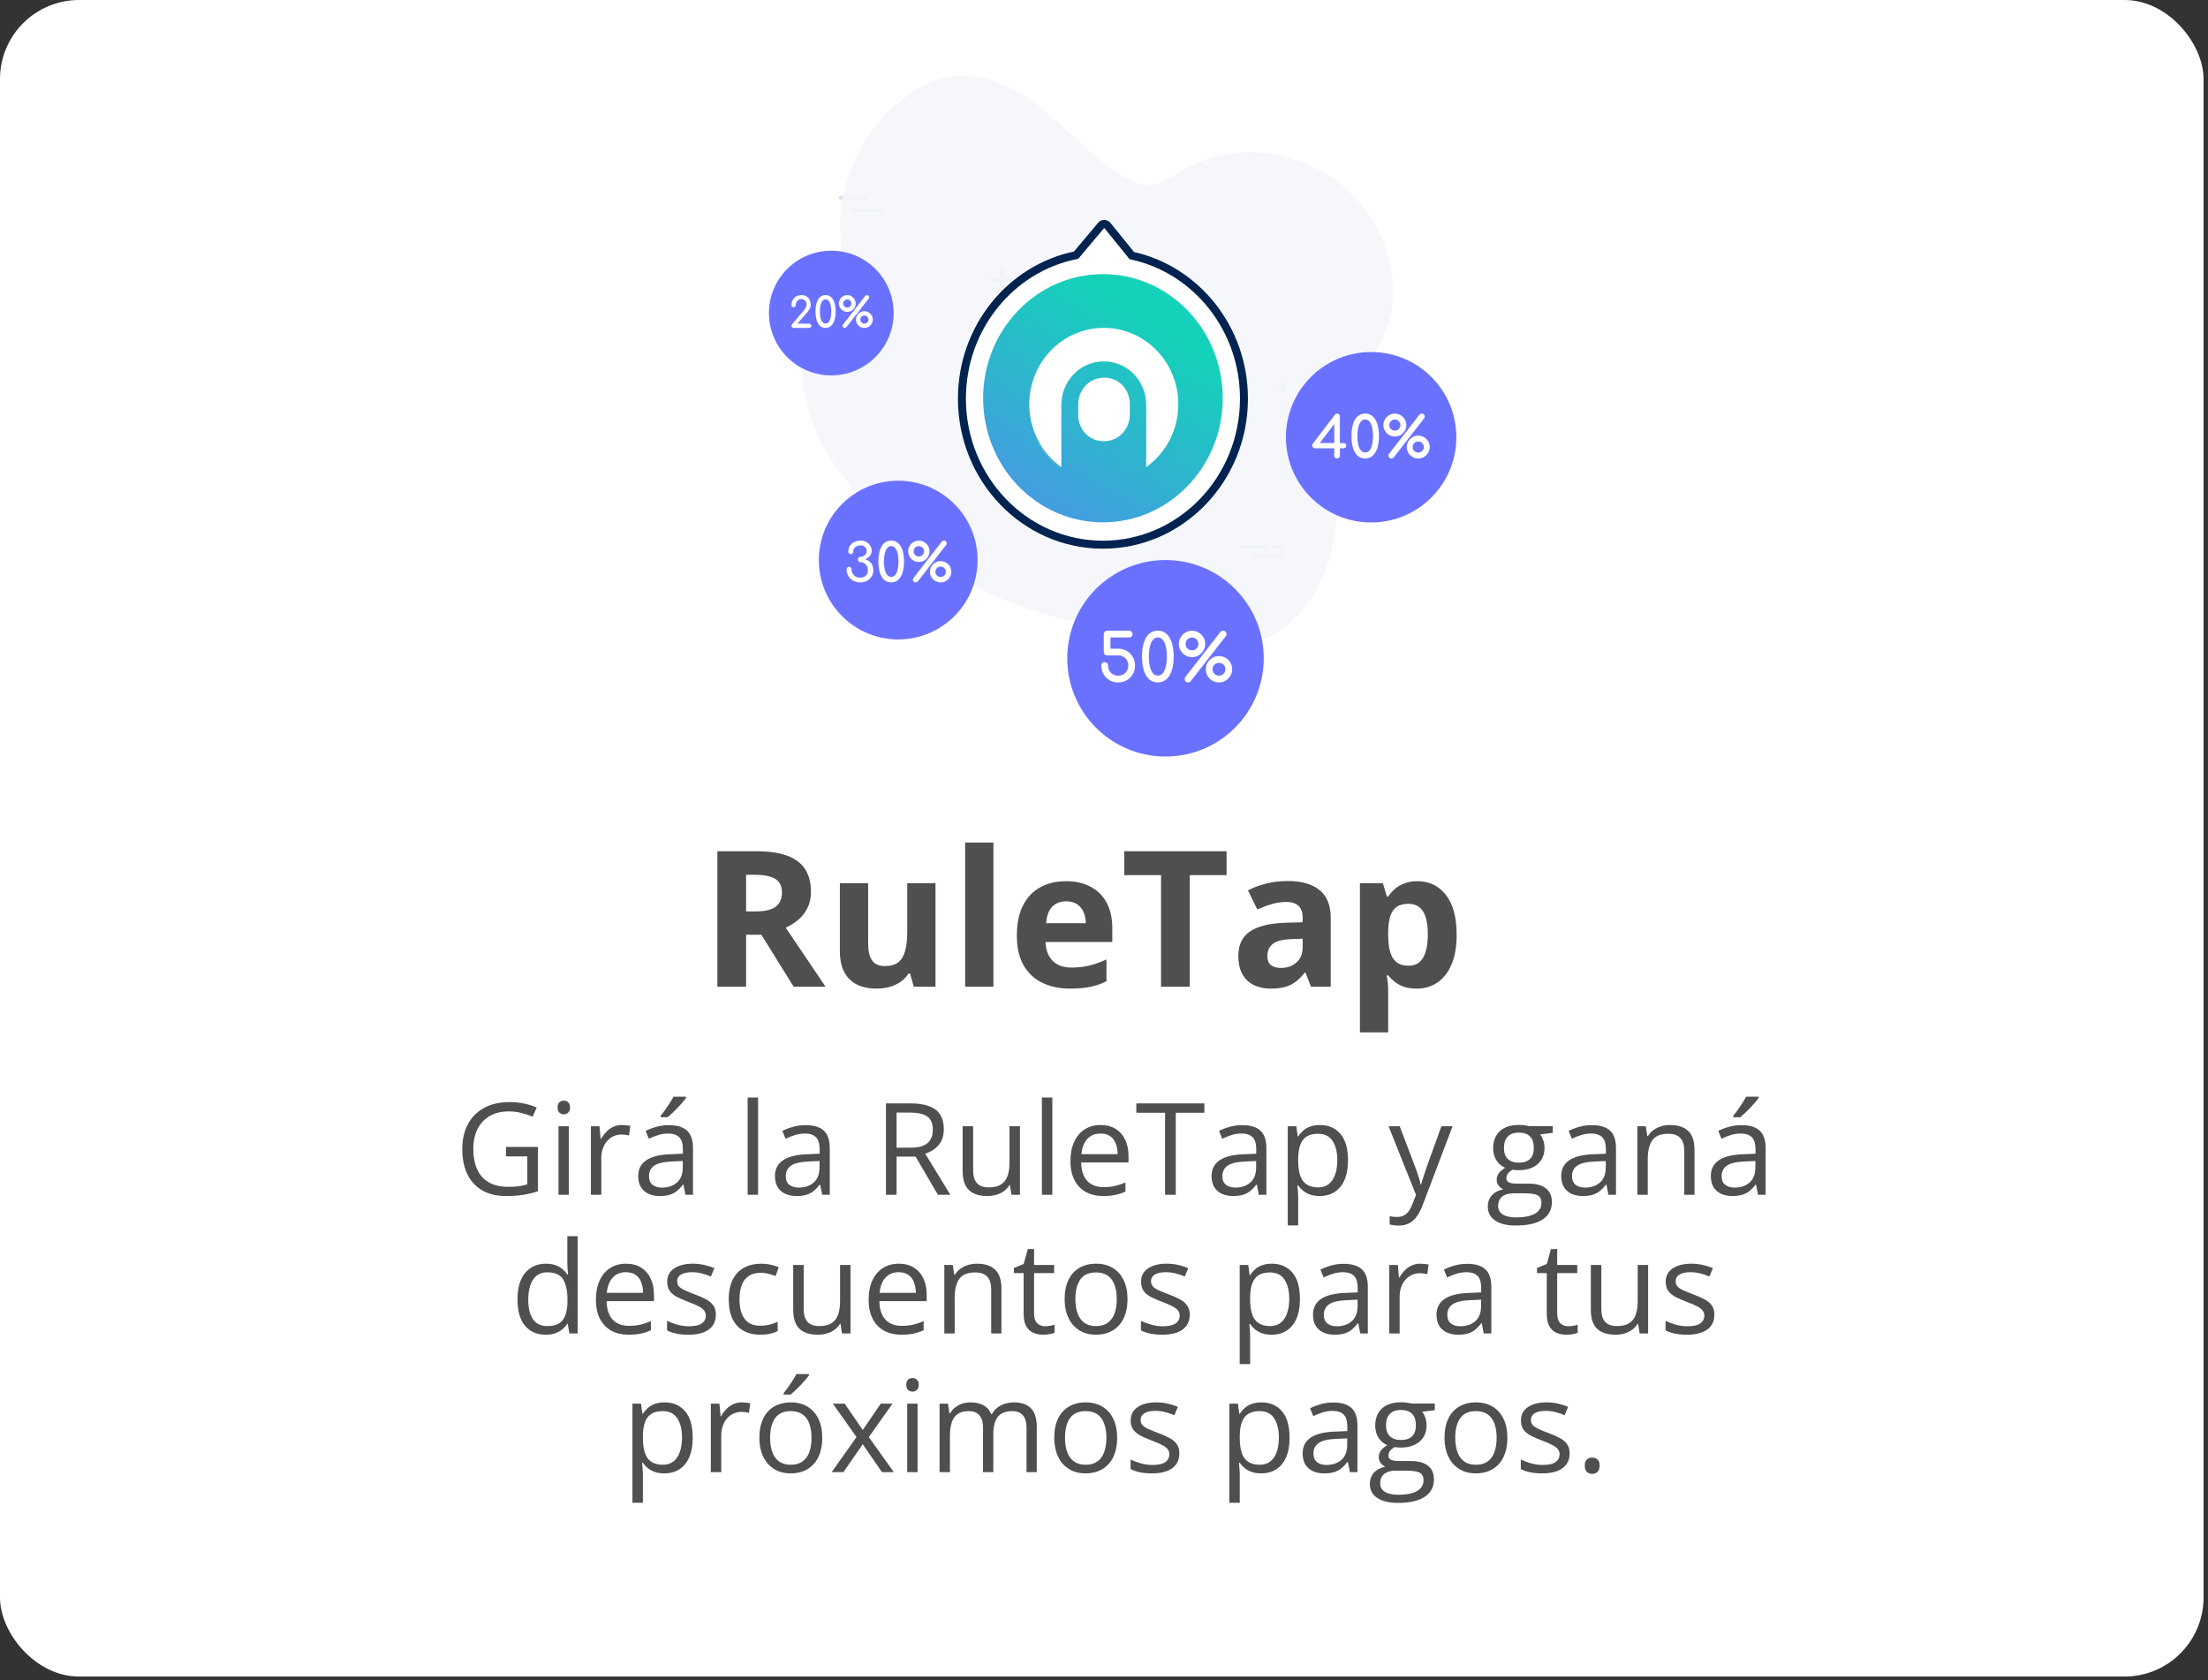 <svg width="414" height="315" viewBox="0 0 414 315" fill="none" xmlns="http://www.w3.org/2000/svg">
<rect x="0" y="0" width="414" height="315" fill="#333333" stroke="none"/>
<rect width="413.168" height="314.324" rx="14.827" fill="white"/>
<path d="M141.907 159.598C144.212 159.598 146.112 159.876 147.606 160.432C149.112 160.988 150.23 161.828 150.96 162.951C151.689 164.075 152.054 165.494 152.054 167.208C152.054 168.366 151.834 169.38 151.394 170.249C150.954 171.117 150.375 171.853 149.656 172.455C148.938 173.058 148.162 173.55 147.328 173.932L154.799 185H148.823L142.759 175.253H139.892V185H134.506V159.598H141.907ZM141.525 164.011H139.892V170.874H141.629C143.413 170.874 144.687 170.579 145.452 169.988C146.228 169.386 146.616 168.505 146.616 167.347C146.616 166.142 146.199 165.285 145.365 164.776C144.542 164.266 143.263 164.011 141.525 164.011ZM175.406 165.575V185H171.34L170.628 182.515H170.35C169.933 183.176 169.412 183.714 168.786 184.131C168.161 184.548 167.472 184.855 166.719 185.052C165.966 185.249 165.184 185.347 164.373 185.347C162.983 185.347 161.773 185.104 160.742 184.618C159.711 184.12 158.906 183.349 158.327 182.307C157.759 181.264 157.475 179.909 157.475 178.241V165.575H162.775V176.921C162.775 178.311 163.024 179.359 163.522 180.066C164.02 180.772 164.813 181.125 165.902 181.125C166.979 181.125 167.825 180.882 168.439 180.396C169.053 179.898 169.481 179.174 169.725 178.224C169.979 177.262 170.107 176.092 170.107 174.714V165.575H175.406ZM186.265 185H180.966V157.965H186.265V185ZM199.853 165.21C201.648 165.21 203.194 165.557 204.492 166.252C205.789 166.936 206.791 167.932 207.498 169.241C208.204 170.55 208.557 172.148 208.557 174.036V176.608H196.03C196.088 178.102 196.534 179.278 197.368 180.135C198.214 180.981 199.383 181.403 200.878 181.403C202.117 181.403 203.252 181.276 204.283 181.021C205.314 180.766 206.374 180.384 207.463 179.874V183.975C206.501 184.45 205.494 184.797 204.44 185.017C203.397 185.237 202.129 185.347 200.634 185.347C198.688 185.347 196.963 184.988 195.457 184.27C193.963 183.552 192.787 182.457 191.93 180.986C191.084 179.515 190.661 177.662 190.661 175.426C190.661 173.156 191.044 171.268 191.808 169.762C192.584 168.245 193.661 167.11 195.04 166.357C196.418 165.592 198.022 165.21 199.853 165.21ZM199.887 168.98C198.856 168.98 197.999 169.31 197.316 169.971C196.644 170.631 196.256 171.668 196.152 173.081H203.588C203.577 172.293 203.432 171.592 203.154 170.978C202.887 170.365 202.482 169.878 201.938 169.519C201.405 169.16 200.721 168.98 199.887 168.98ZM223.083 185H217.697V164.081H210.799V159.598H229.981V164.081H223.083V185ZM241.431 165.175C244.037 165.175 246.035 165.743 247.425 166.878C248.815 168.013 249.51 169.739 249.51 172.056V185H245.809L244.784 182.359H244.645C244.089 183.054 243.522 183.622 242.942 184.062C242.363 184.502 241.697 184.826 240.944 185.035C240.191 185.243 239.276 185.347 238.199 185.347C237.052 185.347 236.021 185.127 235.106 184.687C234.203 184.247 233.49 183.575 232.969 182.672C232.448 181.757 232.187 180.598 232.187 179.197C232.187 177.135 232.911 175.618 234.359 174.645C235.807 173.66 237.979 173.116 240.875 173.011L244.246 172.907V172.056C244.246 171.036 243.979 170.289 243.446 169.814C242.913 169.339 242.172 169.102 241.222 169.102C240.284 169.102 239.363 169.235 238.46 169.502C237.556 169.768 236.653 170.104 235.749 170.509L233.994 166.93C235.025 166.386 236.178 165.957 237.452 165.644C238.738 165.332 240.064 165.175 241.431 165.175ZM244.246 176L242.195 176.069C240.481 176.116 239.288 176.423 238.616 176.99C237.956 177.558 237.626 178.305 237.626 179.232C237.626 180.042 237.863 180.622 238.338 180.969C238.813 181.305 239.433 181.473 240.197 181.473C241.332 181.473 242.288 181.137 243.064 180.465C243.852 179.793 244.246 178.838 244.246 177.598V176ZM265.79 165.21C267.98 165.21 269.746 166.061 271.09 167.764C272.445 169.467 273.123 171.963 273.123 175.253C273.123 177.453 272.804 179.307 272.167 180.813C271.53 182.307 270.65 183.436 269.526 184.201C268.402 184.965 267.111 185.347 265.651 185.347C264.713 185.347 263.908 185.232 263.236 185C262.564 184.757 261.991 184.45 261.516 184.079C261.041 183.697 260.63 183.291 260.283 182.863H260.005C260.097 183.326 260.167 183.801 260.213 184.288C260.259 184.774 260.283 185.249 260.283 185.712V193.548H254.983V165.575H259.292L260.039 168.094H260.283C260.63 167.573 261.053 167.092 261.551 166.652C262.049 166.212 262.646 165.864 263.341 165.61C264.047 165.343 264.864 165.21 265.79 165.21ZM264.088 169.449C263.161 169.449 262.425 169.641 261.881 170.023C261.337 170.405 260.937 170.978 260.682 171.743C260.439 172.507 260.306 173.475 260.283 174.645V175.218C260.283 176.469 260.398 177.529 260.63 178.398C260.873 179.266 261.273 179.927 261.829 180.378C262.396 180.83 263.173 181.056 264.157 181.056C264.968 181.056 265.634 180.83 266.155 180.378C266.677 179.927 267.065 179.266 267.319 178.398C267.586 177.517 267.719 176.446 267.719 175.183C267.719 173.284 267.424 171.853 266.833 170.892C266.242 169.93 265.327 169.449 264.088 169.449Z" fill="#4F4F4F"/>
<path d="M94.877 215.023H100.865V223.332C99.967 223.637 99.041 223.863 98.088 224.012C97.143 224.16 96.084 224.234 94.912 224.234C93.131 224.234 91.627 223.879 90.4 223.168C89.182 222.457 88.256 221.445 87.623 220.133C86.99 218.812 86.674 217.246 86.674 215.434C86.674 213.66 87.022 212.113 87.717 210.793C88.42 209.473 89.432 208.449 90.752 207.723C92.08 206.988 93.674 206.621 95.533 206.621C96.486 206.621 97.389 206.711 98.24 206.891C99.1 207.062 99.897 207.309 100.631 207.629L99.869 209.363C99.236 209.09 98.537 208.855 97.772 208.66C97.014 208.465 96.228 208.367 95.416 208.367C94.018 208.367 92.818 208.656 91.818 209.234C90.826 209.812 90.064 210.629 89.533 211.684C89.01 212.738 88.748 213.988 88.748 215.434C88.748 216.863 88.978 218.109 89.439 219.172C89.9 220.227 90.619 221.047 91.596 221.633C92.572 222.219 93.83 222.512 95.369 222.512C96.143 222.512 96.807 222.469 97.361 222.383C97.916 222.289 98.42 222.18 98.873 222.055V216.805H94.877V215.023ZM106.666 211.156V224H104.721V211.156H106.666ZM105.717 206.352C106.037 206.352 106.311 206.457 106.537 206.668C106.771 206.871 106.889 207.191 106.889 207.629C106.889 208.059 106.771 208.379 106.537 208.59C106.311 208.801 106.037 208.906 105.717 208.906C105.381 208.906 105.1 208.801 104.873 208.59C104.654 208.379 104.545 208.059 104.545 207.629C104.545 207.191 104.654 206.871 104.873 206.668C105.1 206.457 105.381 206.352 105.717 206.352ZM116.627 210.922C116.885 210.922 117.154 210.938 117.436 210.969C117.717 210.992 117.967 211.027 118.186 211.074L117.939 212.879C117.729 212.824 117.494 212.781 117.236 212.75C116.979 212.719 116.736 212.703 116.51 212.703C115.994 212.703 115.506 212.809 115.045 213.02C114.592 213.223 114.193 213.52 113.85 213.91C113.506 214.293 113.236 214.758 113.041 215.305C112.846 215.844 112.748 216.445 112.748 217.109V224H110.791V211.156H112.408L112.619 213.523H112.701C112.967 213.047 113.287 212.613 113.662 212.223C114.037 211.824 114.471 211.508 114.963 211.273C115.463 211.039 116.018 210.922 116.627 210.922ZM125.416 210.945C126.947 210.945 128.084 211.289 128.826 211.977C129.568 212.664 129.939 213.762 129.939 215.27V224H128.521L128.146 222.102H128.053C127.693 222.57 127.318 222.965 126.928 223.285C126.537 223.598 126.084 223.836 125.568 224C125.061 224.156 124.436 224.234 123.693 224.234C122.912 224.234 122.217 224.098 121.607 223.824C121.006 223.551 120.529 223.137 120.178 222.582C119.834 222.027 119.662 221.324 119.662 220.473C119.662 219.191 120.17 218.207 121.186 217.52C122.201 216.832 123.748 216.457 125.826 216.395L128.041 216.301V215.516C128.041 214.406 127.803 213.629 127.326 213.184C126.85 212.738 126.178 212.516 125.311 212.516C124.639 212.516 123.998 212.613 123.389 212.809C122.779 213.004 122.201 213.234 121.654 213.5L121.057 212.023C121.635 211.727 122.299 211.473 123.049 211.262C123.799 211.051 124.588 210.945 125.416 210.945ZM128.018 217.672L126.061 217.754C124.459 217.816 123.33 218.078 122.674 218.539C122.018 219 121.689 219.652 121.689 220.496C121.689 221.23 121.912 221.773 122.357 222.125C122.803 222.477 123.393 222.652 124.127 222.652C125.268 222.652 126.201 222.336 126.928 221.703C127.654 221.07 128.018 220.121 128.018 218.855V217.672ZM128.627 205.613V205.848C128.471 206.074 128.256 206.348 127.982 206.668C127.717 206.98 127.42 207.312 127.092 207.664C126.764 208.008 126.432 208.336 126.096 208.648C125.768 208.961 125.463 209.23 125.182 209.457H123.881V209.176C124.131 208.879 124.404 208.523 124.701 208.109C124.998 207.688 125.287 207.258 125.568 206.82C125.85 206.375 126.084 205.973 126.271 205.613H128.627ZM142.139 224H140.182V205.766H142.139V224ZM151.057 210.945C152.588 210.945 153.725 211.289 154.467 211.977C155.209 212.664 155.58 213.762 155.58 215.27V224H154.162L153.787 222.102H153.693C153.334 222.57 152.959 222.965 152.568 223.285C152.178 223.598 151.725 223.836 151.209 224C150.701 224.156 150.076 224.234 149.334 224.234C148.553 224.234 147.857 224.098 147.248 223.824C146.646 223.551 146.17 223.137 145.818 222.582C145.475 222.027 145.303 221.324 145.303 220.473C145.303 219.191 145.811 218.207 146.826 217.52C147.842 216.832 149.389 216.457 151.467 216.395L153.682 216.301V215.516C153.682 214.406 153.443 213.629 152.967 213.184C152.49 212.738 151.818 212.516 150.951 212.516C150.279 212.516 149.639 212.613 149.029 212.809C148.42 213.004 147.842 213.234 147.295 213.5L146.697 212.023C147.275 211.727 147.939 211.473 148.689 211.262C149.439 211.051 150.229 210.945 151.057 210.945ZM153.658 217.672L151.701 217.754C150.1 217.816 148.971 218.078 148.314 218.539C147.658 219 147.33 219.652 147.33 220.496C147.33 221.23 147.553 221.773 147.998 222.125C148.443 222.477 149.033 222.652 149.768 222.652C150.908 222.652 151.842 222.336 152.568 221.703C153.295 221.07 153.658 220.121 153.658 218.855V217.672ZM170.744 206.867C172.15 206.867 173.311 207.043 174.225 207.395C175.146 207.738 175.834 208.266 176.287 208.977C176.74 209.688 176.967 210.594 176.967 211.695C176.967 212.602 176.803 213.359 176.475 213.969C176.146 214.57 175.717 215.059 175.186 215.434C174.654 215.809 174.088 216.098 173.486 216.301L178.186 224H175.865L171.67 216.852H168.107V224H166.115V206.867H170.744ZM170.627 208.59H168.107V215.164H170.826C172.225 215.164 173.252 214.879 173.908 214.309C174.572 213.738 174.904 212.898 174.904 211.789C174.904 210.625 174.553 209.801 173.85 209.316C173.154 208.832 172.08 208.59 170.627 208.59ZM191.24 211.156V224H189.646L189.365 222.195H189.26C188.994 222.641 188.65 223.016 188.229 223.32C187.807 223.625 187.33 223.852 186.799 224C186.275 224.156 185.717 224.234 185.123 224.234C184.107 224.234 183.256 224.07 182.568 223.742C181.881 223.414 181.361 222.906 181.01 222.219C180.666 221.531 180.494 220.648 180.494 219.57V211.156H182.463V219.43C182.463 220.5 182.705 221.301 183.189 221.832C183.674 222.355 184.412 222.617 185.404 222.617C186.357 222.617 187.115 222.438 187.678 222.078C188.248 221.719 188.658 221.191 188.908 220.496C189.158 219.793 189.283 218.934 189.283 217.918V211.156H191.24ZM197.311 224H195.354V205.766H197.311V224ZM206.369 210.922C207.463 210.922 208.4 211.164 209.182 211.648C209.963 212.133 210.561 212.812 210.975 213.688C211.389 214.555 211.596 215.57 211.596 216.734V217.941H202.725C202.748 219.449 203.123 220.598 203.85 221.387C204.576 222.176 205.6 222.57 206.92 222.57C207.732 222.57 208.451 222.496 209.076 222.348C209.701 222.199 210.35 221.98 211.021 221.691V223.402C210.373 223.691 209.729 223.902 209.088 224.035C208.455 224.168 207.705 224.234 206.838 224.234C205.604 224.234 204.525 223.984 203.604 223.484C202.689 222.977 201.979 222.234 201.471 221.258C200.963 220.281 200.709 219.086 200.709 217.672C200.709 216.289 200.939 215.094 201.4 214.086C201.869 213.07 202.525 212.289 203.369 211.742C204.221 211.195 205.221 210.922 206.369 210.922ZM206.346 212.516C205.307 212.516 204.479 212.855 203.861 213.535C203.244 214.215 202.877 215.164 202.76 216.383H209.557C209.549 215.617 209.428 214.945 209.193 214.367C208.967 213.781 208.619 213.328 208.15 213.008C207.682 212.68 207.08 212.516 206.346 212.516ZM220.455 224H218.451V208.625H213.061V206.867H225.822V208.625H220.455V224ZM232.924 210.945C234.455 210.945 235.592 211.289 236.334 211.977C237.076 212.664 237.447 213.762 237.447 215.27V224H236.029L235.654 222.102H235.561C235.201 222.57 234.826 222.965 234.436 223.285C234.045 223.598 233.592 223.836 233.076 224C232.568 224.156 231.943 224.234 231.201 224.234C230.42 224.234 229.725 224.098 229.115 223.824C228.514 223.551 228.037 223.137 227.686 222.582C227.342 222.027 227.17 221.324 227.17 220.473C227.17 219.191 227.678 218.207 228.693 217.52C229.709 216.832 231.256 216.457 233.334 216.395L235.549 216.301V215.516C235.549 214.406 235.311 213.629 234.834 213.184C234.357 212.738 233.686 212.516 232.818 212.516C232.146 212.516 231.506 212.613 230.896 212.809C230.287 213.004 229.709 213.234 229.162 213.5L228.564 212.023C229.143 211.727 229.807 211.473 230.557 211.262C231.307 211.051 232.096 210.945 232.924 210.945ZM235.525 217.672L233.568 217.754C231.967 217.816 230.838 218.078 230.182 218.539C229.525 219 229.197 219.652 229.197 220.496C229.197 221.23 229.42 221.773 229.865 222.125C230.311 222.477 230.9 222.652 231.635 222.652C232.775 222.652 233.709 222.336 234.436 221.703C235.162 221.07 235.525 220.121 235.525 218.855V217.672ZM247.49 210.922C249.092 210.922 250.369 211.473 251.322 212.574C252.275 213.676 252.752 215.332 252.752 217.543C252.752 219.004 252.533 220.23 252.096 221.223C251.658 222.215 251.041 222.965 250.244 223.473C249.455 223.98 248.521 224.234 247.443 224.234C246.764 224.234 246.166 224.145 245.65 223.965C245.135 223.785 244.693 223.543 244.326 223.238C243.959 222.934 243.654 222.602 243.412 222.242H243.271C243.295 222.547 243.322 222.914 243.354 223.344C243.393 223.773 243.412 224.148 243.412 224.469V229.742H241.455V211.156H243.061L243.318 213.055H243.412C243.662 212.664 243.967 212.309 244.326 211.988C244.686 211.66 245.123 211.402 245.639 211.215C246.162 211.02 246.779 210.922 247.49 210.922ZM247.15 212.562C246.26 212.562 245.541 212.734 244.994 213.078C244.455 213.422 244.061 213.938 243.811 214.625C243.561 215.305 243.428 216.16 243.412 217.191V217.566C243.412 218.652 243.529 219.57 243.764 220.32C244.006 221.07 244.4 221.641 244.947 222.031C245.502 222.422 246.244 222.617 247.174 222.617C247.971 222.617 248.635 222.402 249.166 221.973C249.697 221.543 250.092 220.945 250.35 220.18C250.615 219.406 250.748 218.52 250.748 217.52C250.748 216.004 250.451 214.801 249.857 213.91C249.271 213.012 248.369 212.562 247.15 212.562ZM260.357 211.156H262.443L265.279 218.609C265.443 219.047 265.596 219.469 265.736 219.875C265.877 220.273 266.002 220.656 266.111 221.023C266.221 221.391 266.307 221.746 266.369 222.09H266.451C266.561 221.699 266.717 221.188 266.92 220.555C267.123 219.914 267.342 219.262 267.576 218.598L270.26 211.156H272.357L266.768 225.887C266.471 226.676 266.123 227.363 265.725 227.949C265.334 228.535 264.857 228.984 264.295 229.297C263.732 229.617 263.053 229.777 262.256 229.777C261.889 229.777 261.564 229.754 261.283 229.707C261.002 229.668 260.76 229.621 260.557 229.566V228.008C260.729 228.047 260.936 228.082 261.178 228.113C261.428 228.145 261.686 228.16 261.951 228.16C262.436 228.16 262.854 228.066 263.205 227.879C263.564 227.699 263.873 227.434 264.131 227.082C264.389 226.73 264.611 226.312 264.799 225.828L265.502 224.023L260.357 211.156ZM284.229 229.766C282.541 229.766 281.24 229.449 280.326 228.816C279.412 228.191 278.955 227.312 278.955 226.18C278.955 225.375 279.209 224.688 279.717 224.117C280.232 223.547 280.943 223.168 281.85 222.98C281.514 222.824 281.225 222.59 280.982 222.277C280.748 221.965 280.631 221.605 280.631 221.199C280.631 220.73 280.76 220.32 281.018 219.969C281.283 219.609 281.686 219.266 282.225 218.938C281.553 218.664 281.006 218.203 280.584 217.555C280.17 216.898 279.963 216.137 279.963 215.27C279.963 214.348 280.154 213.562 280.537 212.914C280.92 212.258 281.475 211.758 282.201 211.414C282.928 211.07 283.807 210.898 284.838 210.898C285.064 210.898 285.291 210.91 285.518 210.934C285.752 210.949 285.975 210.977 286.186 211.016C286.396 211.047 286.58 211.086 286.736 211.133H291.143V212.387L288.775 212.68C289.01 212.984 289.205 213.352 289.361 213.781C289.518 214.211 289.596 214.688 289.596 215.211C289.596 216.492 289.162 217.512 288.295 218.27C287.428 219.02 286.236 219.395 284.721 219.395C284.361 219.395 283.994 219.363 283.619 219.301C283.236 219.512 282.943 219.746 282.74 220.004C282.545 220.262 282.447 220.559 282.447 220.895C282.447 221.145 282.521 221.344 282.67 221.492C282.826 221.641 283.049 221.75 283.338 221.82C283.627 221.883 283.975 221.914 284.381 221.914H286.643C288.041 221.914 289.111 222.207 289.854 222.793C290.604 223.379 290.979 224.234 290.979 225.359C290.979 226.781 290.4 227.871 289.244 228.629C288.088 229.387 286.416 229.766 284.229 229.766ZM284.287 228.242C285.35 228.242 286.229 228.133 286.924 227.914C287.627 227.703 288.15 227.395 288.494 226.988C288.846 226.59 289.021 226.113 289.021 225.559C289.021 225.043 288.904 224.652 288.67 224.387C288.436 224.129 288.092 223.957 287.639 223.871C287.186 223.777 286.631 223.73 285.975 223.73H283.748C283.17 223.73 282.666 223.82 282.236 224C281.807 224.18 281.475 224.445 281.24 224.797C281.014 225.148 280.9 225.586 280.9 226.109C280.9 226.805 281.193 227.332 281.779 227.691C282.365 228.059 283.201 228.242 284.287 228.242ZM284.791 217.977C285.721 217.977 286.42 217.742 286.889 217.273C287.357 216.805 287.592 216.121 287.592 215.223C287.592 214.262 287.354 213.543 286.877 213.066C286.4 212.582 285.697 212.34 284.768 212.34C283.877 212.34 283.189 212.59 282.705 213.09C282.229 213.582 281.99 214.305 281.99 215.258C281.99 216.133 282.232 216.805 282.717 217.273C283.201 217.742 283.893 217.977 284.791 217.977ZM298.479 210.945C300.01 210.945 301.146 211.289 301.889 211.977C302.631 212.664 303.002 213.762 303.002 215.27V224H301.584L301.209 222.102H301.115C300.756 222.57 300.381 222.965 299.99 223.285C299.6 223.598 299.146 223.836 298.631 224C298.123 224.156 297.498 224.234 296.756 224.234C295.975 224.234 295.279 224.098 294.67 223.824C294.068 223.551 293.592 223.137 293.24 222.582C292.896 222.027 292.725 221.324 292.725 220.473C292.725 219.191 293.232 218.207 294.248 217.52C295.264 216.832 296.811 216.457 298.889 216.395L301.104 216.301V215.516C301.104 214.406 300.865 213.629 300.389 213.184C299.912 212.738 299.24 212.516 298.373 212.516C297.701 212.516 297.061 212.613 296.451 212.809C295.842 213.004 295.264 213.234 294.717 213.5L294.119 212.023C294.697 211.727 295.361 211.473 296.111 211.262C296.861 211.051 297.65 210.945 298.479 210.945ZM301.08 217.672L299.123 217.754C297.521 217.816 296.393 218.078 295.736 218.539C295.08 219 294.752 219.652 294.752 220.496C294.752 221.23 294.975 221.773 295.42 222.125C295.865 222.477 296.455 222.652 297.189 222.652C298.33 222.652 299.264 222.336 299.99 221.703C300.717 221.07 301.08 220.121 301.08 218.855V217.672ZM313.092 210.922C314.615 210.922 315.768 211.297 316.549 212.047C317.33 212.789 317.721 213.984 317.721 215.633V224H315.799V215.762C315.799 214.691 315.553 213.891 315.061 213.359C314.576 212.828 313.83 212.562 312.822 212.562C311.4 212.562 310.4 212.965 309.822 213.77C309.244 214.574 308.955 215.742 308.955 217.273V224H307.01V211.156H308.58L308.873 213.008H308.979C309.252 212.555 309.6 212.176 310.021 211.871C310.443 211.559 310.916 211.324 311.439 211.168C311.963 211.004 312.514 210.922 313.092 210.922ZM326.533 210.945C328.064 210.945 329.201 211.289 329.943 211.977C330.686 212.664 331.057 213.762 331.057 215.27V224H329.639L329.264 222.102H329.17C328.811 222.57 328.436 222.965 328.045 223.285C327.654 223.598 327.201 223.836 326.686 224C326.178 224.156 325.553 224.234 324.811 224.234C324.029 224.234 323.334 224.098 322.725 223.824C322.123 223.551 321.646 223.137 321.295 222.582C320.951 222.027 320.779 221.324 320.779 220.473C320.779 219.191 321.287 218.207 322.303 217.52C323.318 216.832 324.865 216.457 326.943 216.395L329.158 216.301V215.516C329.158 214.406 328.92 213.629 328.443 213.184C327.967 212.738 327.295 212.516 326.428 212.516C325.756 212.516 325.115 212.613 324.506 212.809C323.896 213.004 323.318 213.234 322.771 213.5L322.174 212.023C322.752 211.727 323.416 211.473 324.166 211.262C324.916 211.051 325.705 210.945 326.533 210.945ZM329.135 217.672L327.178 217.754C325.576 217.816 324.447 218.078 323.791 218.539C323.135 219 322.807 219.652 322.807 220.496C322.807 221.23 323.029 221.773 323.475 222.125C323.92 222.477 324.51 222.652 325.244 222.652C326.385 222.652 327.318 222.336 328.045 221.703C328.771 221.07 329.135 220.121 329.135 218.855V217.672ZM329.744 205.613V205.848C329.588 206.074 329.373 206.348 329.1 206.668C328.834 206.98 328.537 207.312 328.209 207.664C327.881 208.008 327.549 208.336 327.213 208.648C326.885 208.961 326.58 209.23 326.299 209.457H324.998V209.176C325.248 208.879 325.521 208.523 325.818 208.109C326.115 207.688 326.404 207.258 326.686 206.82C326.967 206.375 327.201 205.973 327.389 205.613H329.744ZM102.318 250.234C100.693 250.234 99.404 249.68 98.451 248.57C97.506 247.461 97.033 245.812 97.033 243.625C97.033 241.414 97.518 239.746 98.486 238.621C99.455 237.488 100.744 236.922 102.354 236.922C103.033 236.922 103.627 237.012 104.135 237.191C104.643 237.371 105.08 237.613 105.447 237.918C105.814 238.215 106.123 238.555 106.373 238.938H106.514C106.482 238.695 106.451 238.363 106.42 237.941C106.389 237.52 106.373 237.176 106.373 236.91V231.766H108.318V250H106.748L106.455 248.172H106.373C106.131 248.555 105.822 248.902 105.447 249.215C105.08 249.527 104.639 249.777 104.123 249.965C103.615 250.145 103.014 250.234 102.318 250.234ZM102.623 248.617C103.998 248.617 104.971 248.227 105.541 247.445C106.111 246.664 106.396 245.504 106.396 243.965V243.613C106.396 241.98 106.123 240.727 105.576 239.852C105.037 238.977 104.053 238.539 102.623 238.539C101.428 238.539 100.533 239 99.939 239.922C99.346 240.836 99.049 242.086 99.049 243.672C99.049 245.25 99.342 246.469 99.928 247.328C100.521 248.188 101.42 248.617 102.623 248.617ZM117.389 236.922C118.482 236.922 119.42 237.164 120.201 237.648C120.982 238.133 121.58 238.812 121.994 239.688C122.408 240.555 122.615 241.57 122.615 242.734V243.941H113.744C113.768 245.449 114.143 246.598 114.869 247.387C115.596 248.176 116.619 248.57 117.939 248.57C118.752 248.57 119.471 248.496 120.096 248.348C120.721 248.199 121.369 247.98 122.041 247.691V249.402C121.393 249.691 120.748 249.902 120.107 250.035C119.475 250.168 118.725 250.234 117.857 250.234C116.623 250.234 115.545 249.984 114.623 249.484C113.709 248.977 112.998 248.234 112.49 247.258C111.982 246.281 111.729 245.086 111.729 243.672C111.729 242.289 111.959 241.094 112.42 240.086C112.889 239.07 113.545 238.289 114.389 237.742C115.24 237.195 116.24 236.922 117.389 236.922ZM117.365 238.516C116.326 238.516 115.498 238.855 114.881 239.535C114.264 240.215 113.896 241.164 113.779 242.383H120.576C120.568 241.617 120.447 240.945 120.213 240.367C119.986 239.781 119.639 239.328 119.17 239.008C118.701 238.68 118.1 238.516 117.365 238.516ZM134.229 246.484C134.229 247.305 134.021 247.996 133.607 248.559C133.201 249.113 132.615 249.531 131.85 249.812C131.092 250.094 130.186 250.234 129.131 250.234C128.232 250.234 127.455 250.164 126.799 250.023C126.143 249.883 125.568 249.684 125.076 249.426V247.633C125.6 247.891 126.225 248.125 126.951 248.336C127.678 248.547 128.42 248.652 129.178 248.652C130.287 248.652 131.092 248.473 131.592 248.113C132.092 247.754 132.342 247.266 132.342 246.648C132.342 246.297 132.24 245.988 132.037 245.723C131.842 245.449 131.51 245.188 131.041 244.938C130.572 244.68 129.924 244.398 129.096 244.094C128.275 243.781 127.564 243.473 126.963 243.168C126.369 242.855 125.908 242.477 125.58 242.031C125.26 241.586 125.1 241.008 125.1 240.297C125.1 239.211 125.537 238.379 126.412 237.801C127.295 237.215 128.451 236.922 129.881 236.922C130.654 236.922 131.377 237 132.049 237.156C132.729 237.305 133.361 237.508 133.947 237.766L133.291 239.324C132.76 239.098 132.193 238.906 131.592 238.75C130.99 238.594 130.377 238.516 129.752 238.516C128.854 238.516 128.162 238.664 127.678 238.961C127.201 239.258 126.963 239.664 126.963 240.18C126.963 240.578 127.072 240.906 127.291 241.164C127.518 241.422 127.877 241.664 128.369 241.891C128.861 242.117 129.51 242.383 130.314 242.688C131.119 242.984 131.814 243.293 132.4 243.613C132.986 243.926 133.436 244.309 133.748 244.762C134.068 245.207 134.229 245.781 134.229 246.484ZM142.502 250.234C141.346 250.234 140.326 249.996 139.443 249.52C138.561 249.043 137.873 248.316 137.381 247.34C136.889 246.363 136.643 245.133 136.643 243.648C136.643 242.094 136.9 240.824 137.416 239.84C137.939 238.848 138.658 238.113 139.572 237.637C140.486 237.16 141.525 236.922 142.689 236.922C143.33 236.922 143.947 236.988 144.541 237.121C145.143 237.246 145.635 237.406 146.018 237.602L145.432 239.23C145.041 239.074 144.588 238.934 144.072 238.809C143.564 238.684 143.088 238.621 142.643 238.621C141.752 238.621 141.01 238.812 140.416 239.195C139.83 239.578 139.389 240.141 139.092 240.883C138.803 241.625 138.658 242.539 138.658 243.625C138.658 244.664 138.799 245.551 139.08 246.285C139.369 247.02 139.795 247.582 140.357 247.973C140.928 248.355 141.639 248.547 142.49 248.547C143.17 248.547 143.783 248.477 144.33 248.336C144.877 248.188 145.373 248.016 145.818 247.82V249.555C145.389 249.773 144.908 249.941 144.377 250.059C143.854 250.176 143.229 250.234 142.502 250.234ZM159.471 237.156V250H157.877L157.596 248.195H157.49C157.225 248.641 156.881 249.016 156.459 249.32C156.037 249.625 155.561 249.852 155.029 250C154.506 250.156 153.947 250.234 153.354 250.234C152.338 250.234 151.486 250.07 150.799 249.742C150.111 249.414 149.592 248.906 149.24 248.219C148.896 247.531 148.725 246.648 148.725 245.57V237.156H150.693V245.43C150.693 246.5 150.936 247.301 151.42 247.832C151.904 248.355 152.643 248.617 153.635 248.617C154.588 248.617 155.346 248.438 155.908 248.078C156.479 247.719 156.889 247.191 157.139 246.496C157.389 245.793 157.514 244.934 157.514 243.918V237.156H159.471ZM168.529 236.922C169.623 236.922 170.561 237.164 171.342 237.648C172.123 238.133 172.721 238.812 173.135 239.688C173.549 240.555 173.756 241.57 173.756 242.734V243.941H164.885C164.908 245.449 165.283 246.598 166.01 247.387C166.736 248.176 167.76 248.57 169.08 248.57C169.893 248.57 170.611 248.496 171.236 248.348C171.861 248.199 172.51 247.98 173.182 247.691V249.402C172.533 249.691 171.889 249.902 171.248 250.035C170.615 250.168 169.865 250.234 168.998 250.234C167.764 250.234 166.686 249.984 165.764 249.484C164.85 248.977 164.139 248.234 163.631 247.258C163.123 246.281 162.869 245.086 162.869 243.672C162.869 242.289 163.1 241.094 163.561 240.086C164.029 239.07 164.686 238.289 165.529 237.742C166.381 237.195 167.381 236.922 168.529 236.922ZM168.506 238.516C167.467 238.516 166.639 238.855 166.021 239.535C165.404 240.215 165.037 241.164 164.92 242.383H171.717C171.709 241.617 171.588 240.945 171.354 240.367C171.127 239.781 170.779 239.328 170.311 239.008C169.842 238.68 169.24 238.516 168.506 238.516ZM183.143 236.922C184.666 236.922 185.818 237.297 186.6 238.047C187.381 238.789 187.771 239.984 187.771 241.633V250H185.85V241.762C185.85 240.691 185.604 239.891 185.111 239.359C184.627 238.828 183.881 238.562 182.873 238.562C181.451 238.562 180.451 238.965 179.873 239.77C179.295 240.574 179.006 241.742 179.006 243.273V250H177.061V237.156H178.631L178.924 239.008H179.029C179.303 238.555 179.65 238.176 180.072 237.871C180.494 237.559 180.967 237.324 181.49 237.168C182.014 237.004 182.564 236.922 183.143 236.922ZM195.928 248.641C196.248 248.641 196.576 248.613 196.912 248.559C197.248 248.504 197.521 248.438 197.732 248.359V249.871C197.506 249.973 197.189 250.059 196.783 250.129C196.385 250.199 195.994 250.234 195.611 250.234C194.932 250.234 194.314 250.117 193.76 249.883C193.205 249.641 192.76 249.234 192.424 248.664C192.096 248.094 191.932 247.305 191.932 246.297V238.68H190.104V237.73L191.943 236.969L192.717 234.18H193.889V237.156H197.65V238.68H193.889V246.238C193.889 247.043 194.072 247.645 194.439 248.043C194.814 248.441 195.311 248.641 195.928 248.641ZM211.408 243.555C211.408 244.609 211.271 245.551 210.998 246.379C210.725 247.207 210.33 247.906 209.814 248.477C209.299 249.047 208.674 249.484 207.939 249.789C207.213 250.086 206.389 250.234 205.467 250.234C204.607 250.234 203.818 250.086 203.1 249.789C202.389 249.484 201.771 249.047 201.248 248.477C200.732 247.906 200.33 247.207 200.041 246.379C199.76 245.551 199.619 244.609 199.619 243.555C199.619 242.148 199.857 240.953 200.334 239.969C200.811 238.977 201.49 238.223 202.373 237.707C203.264 237.184 204.322 236.922 205.549 236.922C206.721 236.922 207.744 237.184 208.619 237.707C209.502 238.23 210.186 238.988 210.67 239.98C211.162 240.965 211.408 242.156 211.408 243.555ZM201.635 243.555C201.635 244.586 201.771 245.48 202.045 246.238C202.318 246.996 202.74 247.582 203.311 247.996C203.881 248.41 204.615 248.617 205.514 248.617C206.404 248.617 207.135 248.41 207.705 247.996C208.283 247.582 208.709 246.996 208.982 246.238C209.256 245.48 209.393 244.586 209.393 243.555C209.393 242.531 209.256 241.648 208.982 240.906C208.709 240.156 208.287 239.578 207.717 239.172C207.146 238.766 206.408 238.562 205.502 238.562C204.166 238.562 203.186 239.004 202.561 239.887C201.943 240.77 201.635 241.992 201.635 243.555ZM223.08 246.484C223.08 247.305 222.873 247.996 222.459 248.559C222.053 249.113 221.467 249.531 220.701 249.812C219.943 250.094 219.037 250.234 217.982 250.234C217.084 250.234 216.307 250.164 215.65 250.023C214.994 249.883 214.42 249.684 213.928 249.426V247.633C214.451 247.891 215.076 248.125 215.803 248.336C216.529 248.547 217.271 248.652 218.029 248.652C219.139 248.652 219.943 248.473 220.443 248.113C220.943 247.754 221.193 247.266 221.193 246.648C221.193 246.297 221.092 245.988 220.889 245.723C220.693 245.449 220.361 245.188 219.893 244.938C219.424 244.68 218.775 244.398 217.947 244.094C217.127 243.781 216.416 243.473 215.814 243.168C215.221 242.855 214.76 242.477 214.432 242.031C214.111 241.586 213.951 241.008 213.951 240.297C213.951 239.211 214.389 238.379 215.264 237.801C216.146 237.215 217.303 236.922 218.732 236.922C219.506 236.922 220.229 237 220.9 237.156C221.58 237.305 222.213 237.508 222.799 237.766L222.143 239.324C221.611 239.098 221.045 238.906 220.443 238.75C219.842 238.594 219.229 238.516 218.604 238.516C217.705 238.516 217.014 238.664 216.529 238.961C216.053 239.258 215.814 239.664 215.814 240.18C215.814 240.578 215.924 240.906 216.143 241.164C216.369 241.422 216.729 241.664 217.221 241.891C217.713 242.117 218.361 242.383 219.166 242.688C219.971 242.984 220.666 243.293 221.252 243.613C221.838 243.926 222.287 244.309 222.6 244.762C222.92 245.207 223.08 245.781 223.08 246.484ZM238.479 236.922C240.08 236.922 241.357 237.473 242.311 238.574C243.264 239.676 243.74 241.332 243.74 243.543C243.74 245.004 243.521 246.23 243.084 247.223C242.646 248.215 242.029 248.965 241.232 249.473C240.443 249.98 239.51 250.234 238.432 250.234C237.752 250.234 237.154 250.145 236.639 249.965C236.123 249.785 235.682 249.543 235.314 249.238C234.947 248.934 234.643 248.602 234.4 248.242H234.26C234.283 248.547 234.311 248.914 234.342 249.344C234.381 249.773 234.4 250.148 234.4 250.469V255.742H232.443V237.156H234.049L234.307 239.055H234.4C234.65 238.664 234.955 238.309 235.314 237.988C235.674 237.66 236.111 237.402 236.627 237.215C237.15 237.02 237.768 236.922 238.479 236.922ZM238.139 238.562C237.248 238.562 236.529 238.734 235.982 239.078C235.443 239.422 235.049 239.938 234.799 240.625C234.549 241.305 234.416 242.16 234.4 243.191V243.566C234.4 244.652 234.518 245.57 234.752 246.32C234.994 247.07 235.389 247.641 235.936 248.031C236.49 248.422 237.232 248.617 238.162 248.617C238.959 248.617 239.623 248.402 240.154 247.973C240.686 247.543 241.08 246.945 241.338 246.18C241.604 245.406 241.736 244.52 241.736 243.52C241.736 242.004 241.439 240.801 240.846 239.91C240.26 239.012 239.357 238.562 238.139 238.562ZM251.943 236.945C253.475 236.945 254.611 237.289 255.354 237.977C256.096 238.664 256.467 239.762 256.467 241.27V250H255.049L254.674 248.102H254.58C254.221 248.57 253.846 248.965 253.455 249.285C253.064 249.598 252.611 249.836 252.096 250C251.588 250.156 250.963 250.234 250.221 250.234C249.439 250.234 248.744 250.098 248.135 249.824C247.533 249.551 247.057 249.137 246.705 248.582C246.361 248.027 246.189 247.324 246.189 246.473C246.189 245.191 246.697 244.207 247.713 243.52C248.729 242.832 250.275 242.457 252.354 242.395L254.568 242.301V241.516C254.568 240.406 254.33 239.629 253.854 239.184C253.377 238.738 252.705 238.516 251.838 238.516C251.166 238.516 250.525 238.613 249.916 238.809C249.307 239.004 248.729 239.234 248.182 239.5L247.584 238.023C248.162 237.727 248.826 237.473 249.576 237.262C250.326 237.051 251.115 236.945 251.943 236.945ZM254.545 243.672L252.588 243.754C250.986 243.816 249.857 244.078 249.201 244.539C248.545 245 248.217 245.652 248.217 246.496C248.217 247.23 248.439 247.773 248.885 248.125C249.33 248.477 249.92 248.652 250.654 248.652C251.795 248.652 252.729 248.336 253.455 247.703C254.182 247.07 254.545 246.121 254.545 244.855V243.672ZM266.311 236.922C266.568 236.922 266.838 236.938 267.119 236.969C267.4 236.992 267.65 237.027 267.869 237.074L267.623 238.879C267.412 238.824 267.178 238.781 266.92 238.75C266.662 238.719 266.42 238.703 266.193 238.703C265.678 238.703 265.189 238.809 264.729 239.02C264.275 239.223 263.877 239.52 263.533 239.91C263.189 240.293 262.92 240.758 262.725 241.305C262.529 241.844 262.432 242.445 262.432 243.109V250H260.475V237.156H262.092L262.303 239.523H262.385C262.65 239.047 262.971 238.613 263.346 238.223C263.721 237.824 264.154 237.508 264.646 237.273C265.146 237.039 265.701 236.922 266.311 236.922ZM275.1 236.945C276.631 236.945 277.768 237.289 278.51 237.977C279.252 238.664 279.623 239.762 279.623 241.27V250H278.205L277.83 248.102H277.736C277.377 248.57 277.002 248.965 276.611 249.285C276.221 249.598 275.768 249.836 275.252 250C274.744 250.156 274.119 250.234 273.377 250.234C272.596 250.234 271.9 250.098 271.291 249.824C270.689 249.551 270.213 249.137 269.861 248.582C269.518 248.027 269.346 247.324 269.346 246.473C269.346 245.191 269.854 244.207 270.869 243.52C271.885 242.832 273.432 242.457 275.51 242.395L277.725 242.301V241.516C277.725 240.406 277.486 239.629 277.01 239.184C276.533 238.738 275.861 238.516 274.994 238.516C274.322 238.516 273.682 238.613 273.072 238.809C272.463 239.004 271.885 239.234 271.338 239.5L270.74 238.023C271.318 237.727 271.982 237.473 272.732 237.262C273.482 237.051 274.271 236.945 275.1 236.945ZM277.701 243.672L275.744 243.754C274.143 243.816 273.014 244.078 272.357 244.539C271.701 245 271.373 245.652 271.373 246.496C271.373 247.23 271.596 247.773 272.041 248.125C272.486 248.477 273.076 248.652 273.811 248.652C274.951 248.652 275.885 248.336 276.611 247.703C277.338 247.07 277.701 246.121 277.701 244.855V243.672ZM294.014 248.641C294.334 248.641 294.662 248.613 294.998 248.559C295.334 248.504 295.607 248.438 295.818 248.359V249.871C295.592 249.973 295.275 250.059 294.869 250.129C294.471 250.199 294.08 250.234 293.697 250.234C293.018 250.234 292.4 250.117 291.846 249.883C291.291 249.641 290.846 249.234 290.51 248.664C290.182 248.094 290.018 247.305 290.018 246.297V238.68H288.189V237.73L290.029 236.969L290.803 234.18H291.975V237.156H295.736V238.68H291.975V246.238C291.975 247.043 292.158 247.645 292.525 248.043C292.9 248.441 293.396 248.641 294.014 248.641ZM309.025 237.156V250H307.432L307.15 248.195H307.045C306.779 248.641 306.436 249.016 306.014 249.32C305.592 249.625 305.115 249.852 304.584 250C304.061 250.156 303.502 250.234 302.908 250.234C301.893 250.234 301.041 250.07 300.354 249.742C299.666 249.414 299.146 248.906 298.795 248.219C298.451 247.531 298.279 246.648 298.279 245.57V237.156H300.248V245.43C300.248 246.5 300.49 247.301 300.975 247.832C301.459 248.355 302.197 248.617 303.189 248.617C304.143 248.617 304.9 248.438 305.463 248.078C306.033 247.719 306.443 247.191 306.693 246.496C306.943 245.793 307.068 244.934 307.068 243.918V237.156H309.025ZM321.447 246.484C321.447 247.305 321.24 247.996 320.826 248.559C320.42 249.113 319.834 249.531 319.068 249.812C318.311 250.094 317.404 250.234 316.35 250.234C315.451 250.234 314.674 250.164 314.018 250.023C313.361 249.883 312.787 249.684 312.295 249.426V247.633C312.818 247.891 313.443 248.125 314.17 248.336C314.896 248.547 315.639 248.652 316.396 248.652C317.506 248.652 318.311 248.473 318.811 248.113C319.311 247.754 319.561 247.266 319.561 246.648C319.561 246.297 319.459 245.988 319.256 245.723C319.061 245.449 318.729 245.188 318.26 244.938C317.791 244.68 317.143 244.398 316.314 244.094C315.494 243.781 314.783 243.473 314.182 243.168C313.588 242.855 313.127 242.477 312.799 242.031C312.479 241.586 312.318 241.008 312.318 240.297C312.318 239.211 312.756 238.379 313.631 237.801C314.514 237.215 315.67 236.922 317.1 236.922C317.873 236.922 318.596 237 319.268 237.156C319.947 237.305 320.58 237.508 321.166 237.766L320.51 239.324C319.979 239.098 319.412 238.906 318.811 238.75C318.209 238.594 317.596 238.516 316.971 238.516C316.072 238.516 315.381 238.664 314.896 238.961C314.42 239.258 314.182 239.664 314.182 240.18C314.182 240.578 314.291 240.906 314.51 241.164C314.736 241.422 315.096 241.664 315.588 241.891C316.08 242.117 316.729 242.383 317.533 242.688C318.338 242.984 319.033 243.293 319.619 243.613C320.205 243.926 320.654 244.309 320.967 244.762C321.287 245.207 321.447 245.781 321.447 246.484ZM124.619 262.922C126.221 262.922 127.498 263.473 128.451 264.574C129.404 265.676 129.881 267.332 129.881 269.543C129.881 271.004 129.662 272.23 129.225 273.223C128.787 274.215 128.17 274.965 127.373 275.473C126.584 275.98 125.65 276.234 124.572 276.234C123.893 276.234 123.295 276.145 122.779 275.965C122.264 275.785 121.822 275.543 121.455 275.238C121.088 274.934 120.783 274.602 120.541 274.242H120.4C120.424 274.547 120.451 274.914 120.482 275.344C120.521 275.773 120.541 276.148 120.541 276.469V281.742H118.584V263.156H120.189L120.447 265.055H120.541C120.791 264.664 121.096 264.309 121.455 263.988C121.814 263.66 122.252 263.402 122.768 263.215C123.291 263.02 123.908 262.922 124.619 262.922ZM124.279 264.562C123.389 264.562 122.67 264.734 122.123 265.078C121.584 265.422 121.189 265.938 120.939 266.625C120.689 267.305 120.557 268.16 120.541 269.191V269.566C120.541 270.652 120.658 271.57 120.893 272.32C121.135 273.07 121.529 273.641 122.076 274.031C122.631 274.422 123.373 274.617 124.303 274.617C125.1 274.617 125.764 274.402 126.295 273.973C126.826 273.543 127.221 272.945 127.479 272.18C127.744 271.406 127.877 270.52 127.877 269.52C127.877 268.004 127.58 266.801 126.986 265.91C126.4 265.012 125.498 264.562 124.279 264.562ZM139.115 262.922C139.373 262.922 139.643 262.938 139.924 262.969C140.205 262.992 140.455 263.027 140.674 263.074L140.428 264.879C140.217 264.824 139.982 264.781 139.725 264.75C139.467 264.719 139.225 264.703 138.998 264.703C138.482 264.703 137.994 264.809 137.533 265.02C137.08 265.223 136.682 265.52 136.338 265.91C135.994 266.293 135.725 266.758 135.529 267.305C135.334 267.844 135.236 268.445 135.236 269.109V276H133.279V263.156H134.896L135.107 265.523H135.189C135.455 265.047 135.775 264.613 136.15 264.223C136.525 263.824 136.959 263.508 137.451 263.273C137.951 263.039 138.506 262.922 139.115 262.922ZM154.174 269.555C154.174 270.609 154.037 271.551 153.764 272.379C153.49 273.207 153.096 273.906 152.58 274.477C152.064 275.047 151.439 275.484 150.705 275.789C149.979 276.086 149.154 276.234 148.232 276.234C147.373 276.234 146.584 276.086 145.865 275.789C145.154 275.484 144.537 275.047 144.014 274.477C143.498 273.906 143.096 273.207 142.807 272.379C142.525 271.551 142.385 270.609 142.385 269.555C142.385 268.148 142.623 266.953 143.1 265.969C143.576 264.977 144.256 264.223 145.139 263.707C146.029 263.184 147.088 262.922 148.314 262.922C149.486 262.922 150.51 263.184 151.385 263.707C152.268 264.23 152.951 264.988 153.436 265.98C153.928 266.965 154.174 268.156 154.174 269.555ZM144.4 269.555C144.4 270.586 144.537 271.48 144.811 272.238C145.084 272.996 145.506 273.582 146.076 273.996C146.646 274.41 147.381 274.617 148.279 274.617C149.17 274.617 149.9 274.41 150.471 273.996C151.049 273.582 151.475 272.996 151.748 272.238C152.021 271.48 152.158 270.586 152.158 269.555C152.158 268.531 152.021 267.648 151.748 266.906C151.475 266.156 151.053 265.578 150.482 265.172C149.912 264.766 149.174 264.562 148.268 264.562C146.932 264.562 145.951 265.004 145.326 265.887C144.709 266.77 144.4 267.992 144.4 269.555ZM151.678 257.613V257.848C151.521 258.074 151.307 258.348 151.033 258.668C150.768 258.98 150.471 259.312 150.143 259.664C149.814 260.008 149.482 260.336 149.146 260.648C148.818 260.961 148.514 261.23 148.232 261.457H146.932V261.176C147.182 260.879 147.455 260.523 147.752 260.109C148.049 259.688 148.338 259.258 148.619 258.82C148.9 258.375 149.135 257.973 149.322 257.613H151.678ZM160.596 269.426L156.154 263.156H158.381L161.768 268.102L165.143 263.156H167.346L162.904 269.426L167.592 276H165.365L161.768 270.762L158.146 276H155.943L160.596 269.426ZM172.045 263.156V276H170.1V263.156H172.045ZM171.096 258.352C171.416 258.352 171.689 258.457 171.916 258.668C172.15 258.871 172.268 259.191 172.268 259.629C172.268 260.059 172.15 260.379 171.916 260.59C171.689 260.801 171.416 260.906 171.096 260.906C170.76 260.906 170.479 260.801 170.252 260.59C170.033 260.379 169.924 260.059 169.924 259.629C169.924 259.191 170.033 258.871 170.252 258.668C170.479 258.457 170.76 258.352 171.096 258.352ZM190.115 262.922C191.529 262.922 192.596 263.293 193.314 264.035C194.033 264.77 194.393 265.953 194.393 267.586V276H192.471V267.68C192.471 266.641 192.244 265.863 191.791 265.348C191.346 264.824 190.682 264.562 189.799 264.562C188.557 264.562 187.654 264.922 187.092 265.641C186.529 266.359 186.248 267.418 186.248 268.816V276H184.314V267.68C184.314 266.984 184.213 266.406 184.01 265.945C183.814 265.484 183.518 265.141 183.119 264.914C182.729 264.68 182.232 264.562 181.631 264.562C180.779 264.562 180.096 264.738 179.58 265.09C179.064 265.441 178.689 265.965 178.455 266.66C178.229 267.348 178.115 268.195 178.115 269.203V276H176.17V263.156H177.74L178.033 264.973H178.139C178.396 264.527 178.721 264.152 179.111 263.848C179.502 263.543 179.939 263.312 180.424 263.156C180.908 263 181.424 262.922 181.971 262.922C182.947 262.922 183.764 263.105 184.42 263.473C185.084 263.832 185.564 264.383 185.861 265.125H185.967C186.389 264.383 186.967 263.832 187.701 263.473C188.436 263.105 189.24 262.922 190.115 262.922ZM209.463 269.555C209.463 270.609 209.326 271.551 209.053 272.379C208.779 273.207 208.385 273.906 207.869 274.477C207.354 275.047 206.729 275.484 205.994 275.789C205.268 276.086 204.443 276.234 203.521 276.234C202.662 276.234 201.873 276.086 201.154 275.789C200.443 275.484 199.826 275.047 199.303 274.477C198.787 273.906 198.385 273.207 198.096 272.379C197.814 271.551 197.674 270.609 197.674 269.555C197.674 268.148 197.912 266.953 198.389 265.969C198.865 264.977 199.545 264.223 200.428 263.707C201.318 263.184 202.377 262.922 203.604 262.922C204.775 262.922 205.799 263.184 206.674 263.707C207.557 264.23 208.24 264.988 208.725 265.98C209.217 266.965 209.463 268.156 209.463 269.555ZM199.689 269.555C199.689 270.586 199.826 271.48 200.1 272.238C200.373 272.996 200.795 273.582 201.365 273.996C201.936 274.41 202.67 274.617 203.568 274.617C204.459 274.617 205.189 274.41 205.76 273.996C206.338 273.582 206.764 272.996 207.037 272.238C207.311 271.48 207.447 270.586 207.447 269.555C207.447 268.531 207.311 267.648 207.037 266.906C206.764 266.156 206.342 265.578 205.771 265.172C205.201 264.766 204.463 264.562 203.557 264.562C202.221 264.562 201.24 265.004 200.615 265.887C199.998 266.77 199.689 267.992 199.689 269.555ZM221.135 272.484C221.135 273.305 220.928 273.996 220.514 274.559C220.107 275.113 219.521 275.531 218.756 275.812C217.998 276.094 217.092 276.234 216.037 276.234C215.139 276.234 214.361 276.164 213.705 276.023C213.049 275.883 212.475 275.684 211.982 275.426V273.633C212.506 273.891 213.131 274.125 213.857 274.336C214.584 274.547 215.326 274.652 216.084 274.652C217.193 274.652 217.998 274.473 218.498 274.113C218.998 273.754 219.248 273.266 219.248 272.648C219.248 272.297 219.146 271.988 218.943 271.723C218.748 271.449 218.416 271.188 217.947 270.938C217.479 270.68 216.83 270.398 216.002 270.094C215.182 269.781 214.471 269.473 213.869 269.168C213.275 268.855 212.814 268.477 212.486 268.031C212.166 267.586 212.006 267.008 212.006 266.297C212.006 265.211 212.443 264.379 213.318 263.801C214.201 263.215 215.357 262.922 216.787 262.922C217.561 262.922 218.283 263 218.955 263.156C219.635 263.305 220.268 263.508 220.854 263.766L220.197 265.324C219.666 265.098 219.1 264.906 218.498 264.75C217.896 264.594 217.283 264.516 216.658 264.516C215.76 264.516 215.068 264.664 214.584 264.961C214.107 265.258 213.869 265.664 213.869 266.18C213.869 266.578 213.979 266.906 214.197 267.164C214.424 267.422 214.783 267.664 215.275 267.891C215.768 268.117 216.416 268.383 217.221 268.688C218.025 268.984 218.721 269.293 219.307 269.613C219.893 269.926 220.342 270.309 220.654 270.762C220.975 271.207 221.135 271.781 221.135 272.484ZM236.533 262.922C238.135 262.922 239.412 263.473 240.365 264.574C241.318 265.676 241.795 267.332 241.795 269.543C241.795 271.004 241.576 272.23 241.139 273.223C240.701 274.215 240.084 274.965 239.287 275.473C238.498 275.98 237.564 276.234 236.486 276.234C235.807 276.234 235.209 276.145 234.693 275.965C234.178 275.785 233.736 275.543 233.369 275.238C233.002 274.934 232.697 274.602 232.455 274.242H232.314C232.338 274.547 232.365 274.914 232.396 275.344C232.436 275.773 232.455 276.148 232.455 276.469V281.742H230.498V263.156H232.104L232.361 265.055H232.455C232.705 264.664 233.01 264.309 233.369 263.988C233.729 263.66 234.166 263.402 234.682 263.215C235.205 263.02 235.822 262.922 236.533 262.922ZM236.193 264.562C235.303 264.562 234.584 264.734 234.037 265.078C233.498 265.422 233.104 265.938 232.854 266.625C232.604 267.305 232.471 268.16 232.455 269.191V269.566C232.455 270.652 232.572 271.57 232.807 272.32C233.049 273.07 233.443 273.641 233.99 274.031C234.545 274.422 235.287 274.617 236.217 274.617C237.014 274.617 237.678 274.402 238.209 273.973C238.74 273.543 239.135 272.945 239.393 272.18C239.658 271.406 239.791 270.52 239.791 269.52C239.791 268.004 239.494 266.801 238.9 265.91C238.314 265.012 237.412 264.562 236.193 264.562ZM249.998 262.945C251.529 262.945 252.666 263.289 253.408 263.977C254.15 264.664 254.521 265.762 254.521 267.27V276H253.104L252.729 274.102H252.635C252.275 274.57 251.9 274.965 251.51 275.285C251.119 275.598 250.666 275.836 250.15 276C249.643 276.156 249.018 276.234 248.275 276.234C247.494 276.234 246.799 276.098 246.189 275.824C245.588 275.551 245.111 275.137 244.76 274.582C244.416 274.027 244.244 273.324 244.244 272.473C244.244 271.191 244.752 270.207 245.768 269.52C246.783 268.832 248.33 268.457 250.408 268.395L252.623 268.301V267.516C252.623 266.406 252.385 265.629 251.908 265.184C251.432 264.738 250.76 264.516 249.893 264.516C249.221 264.516 248.58 264.613 247.971 264.809C247.361 265.004 246.783 265.234 246.236 265.5L245.639 264.023C246.217 263.727 246.881 263.473 247.631 263.262C248.381 263.051 249.17 262.945 249.998 262.945ZM252.6 269.672L250.643 269.754C249.041 269.816 247.912 270.078 247.256 270.539C246.6 271 246.271 271.652 246.271 272.496C246.271 273.23 246.494 273.773 246.939 274.125C247.385 274.477 247.975 274.652 248.709 274.652C249.85 274.652 250.783 274.336 251.51 273.703C252.236 273.07 252.6 272.121 252.6 270.855V269.672ZM262.115 281.766C260.428 281.766 259.127 281.449 258.213 280.816C257.299 280.191 256.842 279.312 256.842 278.18C256.842 277.375 257.096 276.688 257.604 276.117C258.119 275.547 258.83 275.168 259.736 274.98C259.4 274.824 259.111 274.59 258.869 274.277C258.635 273.965 258.518 273.605 258.518 273.199C258.518 272.73 258.646 272.32 258.904 271.969C259.17 271.609 259.572 271.266 260.111 270.938C259.439 270.664 258.893 270.203 258.471 269.555C258.057 268.898 257.85 268.137 257.85 267.27C257.85 266.348 258.041 265.562 258.424 264.914C258.807 264.258 259.361 263.758 260.088 263.414C260.814 263.07 261.693 262.898 262.725 262.898C262.951 262.898 263.178 262.91 263.404 262.934C263.639 262.949 263.861 262.977 264.072 263.016C264.283 263.047 264.467 263.086 264.623 263.133H269.029V264.387L266.662 264.68C266.896 264.984 267.092 265.352 267.248 265.781C267.404 266.211 267.482 266.688 267.482 267.211C267.482 268.492 267.049 269.512 266.182 270.27C265.314 271.02 264.123 271.395 262.607 271.395C262.248 271.395 261.881 271.363 261.506 271.301C261.123 271.512 260.83 271.746 260.627 272.004C260.432 272.262 260.334 272.559 260.334 272.895C260.334 273.145 260.408 273.344 260.557 273.492C260.713 273.641 260.936 273.75 261.225 273.82C261.514 273.883 261.861 273.914 262.268 273.914H264.529C265.928 273.914 266.998 274.207 267.74 274.793C268.49 275.379 268.865 276.234 268.865 277.359C268.865 278.781 268.287 279.871 267.131 280.629C265.975 281.387 264.303 281.766 262.115 281.766ZM262.174 280.242C263.236 280.242 264.115 280.133 264.811 279.914C265.514 279.703 266.037 279.395 266.381 278.988C266.732 278.59 266.908 278.113 266.908 277.559C266.908 277.043 266.791 276.652 266.557 276.387C266.322 276.129 265.979 275.957 265.525 275.871C265.072 275.777 264.518 275.73 263.861 275.73H261.635C261.057 275.73 260.553 275.82 260.123 276C259.693 276.18 259.361 276.445 259.127 276.797C258.9 277.148 258.787 277.586 258.787 278.109C258.787 278.805 259.08 279.332 259.666 279.691C260.252 280.059 261.088 280.242 262.174 280.242ZM262.678 269.977C263.607 269.977 264.307 269.742 264.775 269.273C265.244 268.805 265.479 268.121 265.479 267.223C265.479 266.262 265.24 265.543 264.764 265.066C264.287 264.582 263.584 264.34 262.654 264.34C261.764 264.34 261.076 264.59 260.592 265.09C260.115 265.582 259.877 266.305 259.877 267.258C259.877 268.133 260.119 268.805 260.604 269.273C261.088 269.742 261.779 269.977 262.678 269.977ZM282.635 269.555C282.635 270.609 282.498 271.551 282.225 272.379C281.951 273.207 281.557 273.906 281.041 274.477C280.525 275.047 279.9 275.484 279.166 275.789C278.439 276.086 277.615 276.234 276.693 276.234C275.834 276.234 275.045 276.086 274.326 275.789C273.615 275.484 272.998 275.047 272.475 274.477C271.959 273.906 271.557 273.207 271.268 272.379C270.986 271.551 270.846 270.609 270.846 269.555C270.846 268.148 271.084 266.953 271.561 265.969C272.037 264.977 272.717 264.223 273.6 263.707C274.49 263.184 275.549 262.922 276.775 262.922C277.947 262.922 278.971 263.184 279.846 263.707C280.729 264.23 281.412 264.988 281.896 265.98C282.389 266.965 282.635 268.156 282.635 269.555ZM272.861 269.555C272.861 270.586 272.998 271.48 273.271 272.238C273.545 272.996 273.967 273.582 274.537 273.996C275.107 274.41 275.842 274.617 276.74 274.617C277.631 274.617 278.361 274.41 278.932 273.996C279.51 273.582 279.936 272.996 280.209 272.238C280.482 271.48 280.619 270.586 280.619 269.555C280.619 268.531 280.482 267.648 280.209 266.906C279.936 266.156 279.514 265.578 278.943 265.172C278.373 264.766 277.635 264.562 276.729 264.562C275.393 264.562 274.412 265.004 273.787 265.887C273.17 266.77 272.861 267.992 272.861 269.555ZM294.307 272.484C294.307 273.305 294.1 273.996 293.686 274.559C293.279 275.113 292.693 275.531 291.928 275.812C291.17 276.094 290.264 276.234 289.209 276.234C288.311 276.234 287.533 276.164 286.877 276.023C286.221 275.883 285.646 275.684 285.154 275.426V273.633C285.678 273.891 286.303 274.125 287.029 274.336C287.756 274.547 288.498 274.652 289.256 274.652C290.365 274.652 291.17 274.473 291.67 274.113C292.17 273.754 292.42 273.266 292.42 272.648C292.42 272.297 292.318 271.988 292.115 271.723C291.92 271.449 291.588 271.188 291.119 270.938C290.65 270.68 290.002 270.398 289.174 270.094C288.354 269.781 287.643 269.473 287.041 269.168C286.447 268.855 285.986 268.477 285.658 268.031C285.338 267.586 285.178 267.008 285.178 266.297C285.178 265.211 285.615 264.379 286.49 263.801C287.373 263.215 288.529 262.922 289.959 262.922C290.732 262.922 291.455 263 292.127 263.156C292.807 263.305 293.439 263.508 294.025 263.766L293.369 265.324C292.838 265.098 292.271 264.906 291.67 264.75C291.068 264.594 290.455 264.516 289.83 264.516C288.932 264.516 288.24 264.664 287.756 264.961C287.279 265.258 287.041 265.664 287.041 266.18C287.041 266.578 287.15 266.906 287.369 267.164C287.596 267.422 287.955 267.664 288.447 267.891C288.939 268.117 289.588 268.383 290.393 268.688C291.197 268.984 291.893 269.293 292.479 269.613C293.064 269.926 293.514 270.309 293.826 270.762C294.146 271.207 294.307 271.781 294.307 272.484ZM297.143 274.781C297.143 274.234 297.275 273.848 297.541 273.621C297.807 273.387 298.131 273.27 298.514 273.27C298.912 273.27 299.248 273.387 299.521 273.621C299.795 273.848 299.932 274.234 299.932 274.781C299.932 275.32 299.795 275.715 299.521 275.965C299.248 276.207 298.912 276.328 298.514 276.328C298.131 276.328 297.807 276.207 297.541 275.965C297.275 275.715 297.143 275.32 297.143 274.781Z" fill="#4F4F4F"/>
<path d="M241.581 72.712L240.484 71.577L239.388 72.712L240.484 73.848L241.581 72.712Z" fill="#DCE1E9"/>
<path d="M171.294 106.631L170.076 105.369L168.858 106.631L170.076 107.892L171.294 106.631Z" fill="#DCE1E9"/>
<path d="M232.662 102.475H237.193" stroke="#DCE1E9" stroke-width="0.711" stroke-miterlimit="10" stroke-linecap="round" stroke-linejoin="round"/>
<path d="M238.744 102.475H240.484" stroke="#DCE1E9" stroke-width="0.711" stroke-miterlimit="10" stroke-linecap="round" stroke-linejoin="round"/>
<path d="M235.178 104.383H240.225" stroke="#DCE1E9" stroke-width="0.711" stroke-miterlimit="10" stroke-linecap="round" stroke-linejoin="round"/>
<path d="M157.617 37.075H162.165" stroke="#DCE1E9" stroke-width="0.711" stroke-miterlimit="10" stroke-linecap="round" stroke-linejoin="round"/>
<path d="M160.148 39.357H165.179" stroke="#DCE1E9" stroke-width="0.711" stroke-miterlimit="10" stroke-linecap="round" stroke-linejoin="round"/>
<path d="M187.912 50.603V54.224" stroke="#DCE1E9" stroke-width="0.711" stroke-miterlimit="10" stroke-linecap="round" stroke-linejoin="round"/>
<path d="M189.722 52.415H186.102" stroke="#DCE1E9" stroke-width="0.711" stroke-miterlimit="10" stroke-linecap="round" stroke-linejoin="round"/>
<path opacity="0.85" d="M151.309 63.984C153.013 60.167 156.265 57.141 157.294 52.954C158.51 47.966 156.883 42.698 157.851 37.629C159.275 30.161 163.261 23.244 169.147 18.648C171.971 16.448 175.257 14.761 178.699 14.317C184.002 13.633 189.22 15.908 193.569 18.982C200.054 23.604 205.52 30.932 212.807 34.173C216.826 35.968 220.336 32.42 223.847 30.799C227.8 28.97 232.192 28.282 236.411 28.607C244.219 29.218 251.684 33.311 256.391 39.778C261.4 46.697 263.217 57.354 258.302 65.237C256.039 68.888 252.494 71.74 251.114 75.852C249.358 80.991 250.385 87.219 250.723 92.46C251.093 98.228 249.96 104.179 247.451 109.442C247.422 109.492 247.38 109.569 247.352 109.619C242.963 118.662 233.205 123.48 223.636 121.409L203.297 117.024C182.706 112.623 165.473 102.08 154.408 83.863C152.007 79.925 149.509 70.957 150.509 66.414C150.685 65.573 150.973 64.764 151.309 63.984Z" fill="#F3F6FA"/>
<circle cx="168.415" cy="105.005" r="14.88" fill="#6B71FF"/>
<path d="M161.327 109.195C160.825 109.195 160.38 109.092 159.992 108.884C159.603 108.67 159.299 108.382 159.078 108.021C158.857 107.653 158.747 107.241 158.747 106.786C158.747 106.632 158.79 106.508 158.877 106.415C158.971 106.314 159.081 106.264 159.209 106.264C159.342 106.264 159.453 106.314 159.54 106.415C159.627 106.508 159.67 106.632 159.67 106.786C159.67 107.06 159.741 107.315 159.881 107.549C160.022 107.777 160.212 107.961 160.453 108.101C160.694 108.235 160.965 108.302 161.267 108.302C161.708 108.302 162.063 108.181 162.331 107.94C162.605 107.693 162.742 107.348 162.742 106.907C162.742 106.625 162.682 106.374 162.562 106.154C162.441 105.926 162.277 105.745 162.07 105.612C161.862 105.478 161.628 105.411 161.367 105.411C161.22 105.411 161.096 105.361 160.995 105.26C160.902 105.16 160.855 105.036 160.855 104.889C160.855 104.742 160.902 104.621 160.995 104.527C161.096 104.427 161.22 104.377 161.367 104.377C161.554 104.377 161.735 104.33 161.909 104.236C162.083 104.136 162.227 104.005 162.341 103.845C162.454 103.677 162.511 103.49 162.511 103.283C162.511 102.988 162.404 102.741 162.19 102.54C161.976 102.339 161.702 102.239 161.367 102.239C161.113 102.239 160.878 102.289 160.664 102.389C160.457 102.49 160.289 102.623 160.162 102.791C160.042 102.958 159.982 103.145 159.982 103.353C159.982 103.507 159.938 103.637 159.851 103.744C159.764 103.845 159.654 103.895 159.52 103.895C159.393 103.895 159.282 103.848 159.189 103.754C159.102 103.654 159.058 103.53 159.058 103.383C159.058 102.995 159.158 102.647 159.359 102.339C159.56 102.031 159.834 101.79 160.182 101.616C160.53 101.436 160.919 101.345 161.347 101.345C161.742 101.345 162.096 101.432 162.411 101.606C162.732 101.773 162.983 102.004 163.164 102.299C163.351 102.587 163.445 102.915 163.445 103.283C163.445 103.544 163.385 103.774 163.264 103.975C163.15 104.176 163.003 104.35 162.823 104.497C162.642 104.638 162.451 104.755 162.25 104.849C162.605 104.969 162.893 105.133 163.114 105.34C163.334 105.541 163.495 105.775 163.595 106.043C163.703 106.311 163.756 106.602 163.756 106.917C163.756 107.352 163.646 107.743 163.425 108.091C163.204 108.432 162.91 108.703 162.541 108.904C162.173 109.098 161.768 109.195 161.327 109.195ZM167.105 109.195C166.597 109.195 166.162 109.041 165.8 108.734C165.446 108.419 165.175 107.971 164.987 107.388C164.8 106.799 164.706 106.093 164.706 105.27C164.706 104.447 164.8 103.744 164.987 103.162C165.175 102.573 165.446 102.125 165.8 101.817C166.162 101.502 166.597 101.345 167.105 101.345C167.614 101.345 168.046 101.506 168.4 101.827C168.762 102.142 169.036 102.593 169.223 103.182C169.411 103.764 169.504 104.46 169.504 105.27C169.504 106.08 169.411 106.779 169.223 107.368C169.036 107.951 168.762 108.402 168.4 108.723C168.046 109.038 167.614 109.195 167.105 109.195ZM167.105 108.151C167.413 108.151 167.667 108.027 167.868 107.78C168.069 107.526 168.22 107.181 168.32 106.746C168.42 106.311 168.47 105.819 168.47 105.27C168.47 104.721 168.42 104.23 168.32 103.795C168.22 103.36 168.069 103.015 167.868 102.761C167.667 102.506 167.413 102.379 167.105 102.379C166.797 102.379 166.543 102.506 166.342 102.761C166.142 103.008 165.991 103.35 165.891 103.785C165.79 104.22 165.74 104.715 165.74 105.27C165.74 105.826 165.79 106.321 165.891 106.756C165.991 107.191 166.142 107.532 166.342 107.78C166.55 108.027 166.804 108.151 167.105 108.151ZM171.684 109.195C171.537 109.195 171.413 109.145 171.313 109.045C171.219 108.944 171.172 108.824 171.172 108.683C171.172 108.543 171.212 108.429 171.293 108.342L176.573 101.556C176.633 101.489 176.697 101.439 176.764 101.405C176.837 101.372 176.911 101.355 176.984 101.355C177.132 101.355 177.255 101.405 177.356 101.506C177.456 101.606 177.506 101.727 177.506 101.867C177.506 101.981 177.47 102.085 177.396 102.178L172.066 109.035C171.965 109.142 171.838 109.195 171.684 109.195ZM172.286 105.361C171.918 105.361 171.58 105.27 171.272 105.09C170.971 104.902 170.73 104.658 170.55 104.357C170.369 104.056 170.279 103.724 170.279 103.363C170.279 103.002 170.369 102.67 170.55 102.369C170.73 102.061 170.971 101.817 171.272 101.636C171.58 101.449 171.918 101.355 172.286 101.355C172.654 101.355 172.989 101.449 173.29 101.636C173.591 101.817 173.832 102.061 174.013 102.369C174.194 102.67 174.284 103.002 174.284 103.363C174.284 103.724 174.194 104.056 174.013 104.357C173.832 104.658 173.591 104.902 173.29 105.09C172.989 105.27 172.654 105.361 172.286 105.361ZM172.286 104.337C172.467 104.337 172.631 104.293 172.778 104.206C172.925 104.119 173.043 104.002 173.13 103.855C173.217 103.701 173.26 103.537 173.26 103.363C173.26 103.182 173.213 103.018 173.12 102.871C173.033 102.724 172.915 102.607 172.768 102.52C172.621 102.426 172.46 102.379 172.286 102.379C172.106 102.379 171.938 102.426 171.784 102.52C171.637 102.607 171.52 102.724 171.433 102.871C171.346 103.018 171.303 103.182 171.303 103.363C171.303 103.537 171.346 103.701 171.433 103.855C171.52 104.002 171.637 104.119 171.784 104.206C171.938 104.293 172.106 104.337 172.286 104.337ZM176.362 109.195C176.001 109.195 175.666 109.105 175.358 108.924C175.057 108.744 174.816 108.503 174.635 108.201C174.455 107.894 174.364 107.559 174.364 107.198C174.364 106.83 174.455 106.495 174.635 106.194C174.816 105.893 175.057 105.652 175.358 105.471C175.659 105.29 175.994 105.2 176.362 105.2C176.723 105.2 177.055 105.29 177.356 105.471C177.664 105.645 177.908 105.883 178.089 106.184C178.276 106.485 178.37 106.823 178.37 107.198C178.37 107.566 178.276 107.9 178.089 108.201C177.908 108.503 177.667 108.744 177.366 108.924C177.065 109.105 176.73 109.195 176.362 109.195ZM176.362 108.171C176.543 108.171 176.707 108.128 176.854 108.041C177.008 107.954 177.128 107.837 177.215 107.69C177.302 107.536 177.346 107.372 177.346 107.198C177.346 107.017 177.302 106.853 177.215 106.706C177.128 106.559 177.008 106.441 176.854 106.354C176.707 106.267 176.543 106.224 176.362 106.224C176.188 106.224 176.024 106.267 175.87 106.354C175.723 106.441 175.606 106.559 175.519 106.706C175.432 106.853 175.388 107.017 175.388 107.198C175.388 107.372 175.432 107.536 175.519 107.69C175.606 107.837 175.723 107.954 175.87 108.041C176.024 108.128 176.188 108.171 176.362 108.171Z" fill="white"/>
<path fill-rule="evenodd" clip-rule="evenodd" d="M201.767 47.842L206.472 42.246C206.774 41.886 207.33 41.891 207.625 42.256L212.21 47.919C224.218 50.505 233.241 61.528 233.241 74.733C233.241 89.859 221.404 102.121 206.801 102.121C192.199 102.121 180.361 89.859 180.361 74.733C180.361 61.391 189.572 50.277 201.767 47.842Z" fill="white"/>
<path d="M206.472 42.246L207.044 42.727L207.044 42.727L206.472 42.246ZM201.767 47.842L201.913 48.575L202.17 48.523L202.339 48.323L201.767 47.842ZM207.625 42.256L208.206 41.786L208.206 41.786L207.625 42.256ZM212.21 47.919L211.629 48.39L211.795 48.595L212.053 48.65L212.21 47.919ZM205.9 41.765L201.195 47.361L202.339 48.323L207.044 42.727L205.9 41.765ZM208.206 41.786C207.615 41.056 206.505 41.045 205.9 41.765L207.044 42.727L207.044 42.727L208.206 41.786ZM212.791 47.449L208.206 41.786L207.044 42.727L211.629 48.39L212.791 47.449ZM212.053 48.65C223.707 51.16 232.494 61.87 232.494 74.733H233.989C233.989 61.186 224.73 49.851 212.368 47.189L212.053 48.65ZM232.494 74.733C232.494 89.471 220.966 101.374 206.801 101.374V102.869C221.841 102.869 233.989 90.247 233.989 74.733H232.494ZM206.801 101.374C192.636 101.374 181.109 89.471 181.109 74.733H179.614C179.614 90.247 191.761 102.869 206.801 102.869V101.374ZM181.109 74.733C181.109 61.736 190.079 50.938 201.913 48.575L201.62 47.108C189.065 49.616 179.614 61.046 179.614 74.733H181.109Z" fill="#002350"/>
<ellipse cx="206.801" cy="74.662" rx="22.463" ry="23.268" fill="url(#paint0_linear_3517_366041)"/>
<path d="M199.003 75.911C199.003 71.403 202.563 67.753 206.961 67.753C211.358 67.753 214.919 71.403 214.919 75.911L214.919 87.561C218.557 84.968 220.931 80.679 220.931 75.792C220.931 67.893 214.685 61.469 206.961 61.469C199.236 61.469 192.99 67.893 192.99 75.792C192.99 80.659 195.364 84.968 199.003 87.561L199.003 75.911V75.911Z" fill="white"/>
<g opacity="0.5">
<g opacity="0.5">
<path opacity="0.5" d="M199.381 72.936L194.717 83.241C195.754 85.018 197.136 86.617 198.863 87.861V75.956C198.863 74.89 199.035 73.824 199.381 72.936Z" fill="white"/>
</g>
</g>
<path d="M211.84 75.785V77.742C211.84 80.412 209.767 82.725 207.002 82.725C204.238 82.725 202.165 80.59 202.165 77.742V75.785C202.165 73.116 204.238 70.802 207.002 70.802C209.767 70.802 211.84 72.938 211.84 75.785Z" fill="white"/>
<circle cx="155.869" cy="58.691" r="11.691" fill="#6B71FF"/>
<path d="M148.796 61.483C148.68 61.483 148.583 61.444 148.504 61.365C148.431 61.286 148.394 61.192 148.394 61.081C148.394 60.966 148.431 60.871 148.504 60.797L150.744 58.179C150.902 57.995 151.023 57.821 151.107 57.658C151.196 57.495 151.241 57.34 151.241 57.193C151.241 56.962 151.202 56.762 151.123 56.593C151.044 56.425 150.931 56.296 150.784 56.207C150.636 56.112 150.46 56.065 150.255 56.065C150.055 56.065 149.874 56.117 149.711 56.223C149.553 56.323 149.427 56.459 149.332 56.633C149.243 56.801 149.198 56.988 149.198 57.193C149.198 57.298 149.159 57.39 149.08 57.469C149.006 57.548 148.912 57.587 148.796 57.587C148.686 57.587 148.591 57.548 148.512 57.469C148.433 57.39 148.394 57.298 148.394 57.193C148.394 56.835 148.475 56.517 148.638 56.238C148.801 55.955 149.022 55.731 149.301 55.568C149.585 55.405 149.903 55.324 150.255 55.324C150.613 55.324 150.923 55.4 151.186 55.552C151.449 55.705 151.651 55.92 151.793 56.199C151.94 56.478 152.014 56.809 152.014 57.193C152.014 57.361 151.977 57.532 151.904 57.706C151.835 57.879 151.746 58.045 151.635 58.202C151.53 58.36 151.422 58.502 151.312 58.628L149.506 60.679H151.714C151.83 60.679 151.927 60.721 152.006 60.805C152.085 60.884 152.124 60.976 152.124 61.081C152.124 61.192 152.085 61.286 152.006 61.365C151.927 61.444 151.83 61.483 151.714 61.483H148.796ZM154.797 61.483C154.398 61.483 154.056 61.363 153.772 61.121C153.493 60.873 153.28 60.521 153.133 60.064C152.986 59.601 152.912 59.046 152.912 58.4C152.912 57.753 152.986 57.201 153.133 56.743C153.28 56.281 153.493 55.928 153.772 55.686C154.056 55.439 154.398 55.316 154.797 55.316C155.197 55.316 155.536 55.442 155.815 55.694C156.099 55.941 156.314 56.296 156.462 56.759C156.609 57.217 156.682 57.763 156.682 58.4C156.682 59.036 156.609 59.585 156.462 60.048C156.314 60.505 156.099 60.86 155.815 61.113C155.536 61.36 155.197 61.483 154.797 61.483ZM154.797 60.663C155.039 60.663 155.239 60.566 155.397 60.371C155.555 60.172 155.673 59.901 155.752 59.559C155.831 59.217 155.87 58.831 155.87 58.4C155.87 57.968 155.831 57.582 155.752 57.24C155.673 56.898 155.555 56.628 155.397 56.428C155.239 56.228 155.039 56.128 154.797 56.128C154.555 56.128 154.356 56.228 154.198 56.428C154.04 56.622 153.922 56.891 153.843 57.232C153.764 57.574 153.725 57.963 153.725 58.4C153.725 58.836 153.764 59.225 153.843 59.567C153.922 59.909 154.04 60.177 154.198 60.371C154.361 60.566 154.561 60.663 154.797 60.663ZM158.395 61.483C158.279 61.483 158.182 61.444 158.103 61.365C158.029 61.286 157.993 61.192 157.993 61.081C157.993 60.971 158.024 60.881 158.087 60.813L162.236 55.481C162.283 55.429 162.333 55.389 162.386 55.363C162.444 55.337 162.502 55.324 162.559 55.324C162.675 55.324 162.772 55.363 162.851 55.442C162.93 55.521 162.97 55.615 162.97 55.726C162.97 55.815 162.941 55.897 162.883 55.97L158.695 61.357C158.616 61.441 158.516 61.483 158.395 61.483ZM158.868 58.471C158.579 58.471 158.313 58.4 158.072 58.258C157.835 58.11 157.646 57.918 157.504 57.682C157.362 57.445 157.291 57.185 157.291 56.901C157.291 56.617 157.362 56.357 157.504 56.12C157.646 55.878 157.835 55.686 158.072 55.544C158.313 55.397 158.579 55.324 158.868 55.324C159.157 55.324 159.42 55.397 159.657 55.544C159.893 55.686 160.083 55.878 160.225 56.12C160.367 56.357 160.438 56.617 160.438 56.901C160.438 57.185 160.367 57.445 160.225 57.682C160.083 57.918 159.893 58.11 159.657 58.258C159.42 58.4 159.157 58.471 158.868 58.471ZM158.868 57.666C159.01 57.666 159.139 57.632 159.255 57.563C159.37 57.495 159.462 57.403 159.531 57.288C159.599 57.166 159.633 57.038 159.633 56.901C159.633 56.759 159.596 56.63 159.523 56.514C159.454 56.399 159.362 56.307 159.247 56.238C159.131 56.165 159.005 56.128 158.868 56.128C158.726 56.128 158.595 56.165 158.474 56.238C158.358 56.307 158.266 56.399 158.198 56.514C158.129 56.63 158.095 56.759 158.095 56.901C158.095 57.038 158.129 57.166 158.198 57.288C158.266 57.403 158.358 57.495 158.474 57.563C158.595 57.632 158.726 57.666 158.868 57.666ZM162.07 61.483C161.786 61.483 161.524 61.413 161.282 61.27C161.045 61.129 160.856 60.939 160.714 60.703C160.572 60.461 160.501 60.198 160.501 59.914C160.501 59.625 160.572 59.362 160.714 59.125C160.856 58.889 161.045 58.699 161.282 58.557C161.518 58.415 161.781 58.344 162.07 58.344C162.354 58.344 162.615 58.415 162.851 58.557C163.093 58.694 163.285 58.881 163.427 59.117C163.574 59.354 163.648 59.62 163.648 59.914C163.648 60.203 163.574 60.466 163.427 60.703C163.285 60.939 163.096 61.129 162.859 61.27C162.622 61.413 162.36 61.483 162.07 61.483ZM162.07 60.679C162.212 60.679 162.341 60.645 162.457 60.577C162.578 60.508 162.672 60.416 162.741 60.3C162.809 60.179 162.843 60.051 162.843 59.914C162.843 59.772 162.809 59.643 162.741 59.527C162.672 59.412 162.578 59.32 162.457 59.251C162.341 59.183 162.212 59.149 162.07 59.149C161.934 59.149 161.805 59.183 161.684 59.251C161.568 59.32 161.476 59.412 161.408 59.527C161.34 59.643 161.305 59.772 161.305 59.914C161.305 60.051 161.34 60.179 161.408 60.3C161.476 60.416 161.568 60.508 161.684 60.577C161.805 60.645 161.934 60.679 162.07 60.679Z" fill="white"/>
<circle cx="257.089" cy="81.978" r="15.977" fill="#6B71FF"/>
<path d="M250.692 85.961C250.548 85.961 250.426 85.907 250.326 85.799C250.225 85.691 250.175 85.562 250.175 85.411V84.053H246.585C246.42 84.053 246.291 84.003 246.197 83.902C246.104 83.801 246.05 83.686 246.035 83.557C246.028 83.421 246.064 83.298 246.143 83.191L250.272 77.779C250.329 77.708 250.394 77.65 250.466 77.607C250.545 77.564 250.631 77.542 250.724 77.542C250.875 77.542 250.997 77.596 251.091 77.704C251.184 77.812 251.231 77.945 251.231 78.103V83.061H251.878C252.029 83.061 252.158 83.097 252.266 83.169C252.374 83.241 252.427 83.37 252.427 83.557C252.427 83.694 252.374 83.812 252.266 83.913C252.158 84.006 252.029 84.053 251.878 84.053H251.231V85.411C251.231 85.562 251.181 85.691 251.08 85.799C250.979 85.907 250.85 85.961 250.692 85.961ZM247.232 83.363L246.941 83.061H250.175V78.62L250.509 79.051L247.232 83.363ZM255.977 85.961C255.431 85.961 254.964 85.796 254.576 85.465C254.195 85.127 253.904 84.646 253.703 84.02C253.502 83.388 253.401 82.63 253.401 81.746C253.401 80.862 253.502 80.108 253.703 79.483C253.904 78.85 254.195 78.369 254.576 78.038C254.964 77.7 255.431 77.531 255.977 77.531C256.523 77.531 256.987 77.704 257.368 78.049C257.756 78.387 258.05 78.872 258.252 79.504C258.453 80.129 258.553 80.877 258.553 81.746C258.553 82.616 258.453 83.367 258.252 83.999C258.05 84.624 257.756 85.109 257.368 85.454C256.987 85.792 256.523 85.961 255.977 85.961ZM255.977 84.84C256.308 84.84 256.581 84.707 256.796 84.441C257.012 84.168 257.174 83.798 257.281 83.331C257.389 82.864 257.443 82.335 257.443 81.746C257.443 81.157 257.389 80.629 257.281 80.162C257.174 79.695 257.012 79.324 256.796 79.051C256.581 78.778 256.308 78.642 255.977 78.642C255.647 78.642 255.374 78.778 255.158 79.051C254.942 79.317 254.781 79.684 254.673 80.151C254.565 80.618 254.511 81.15 254.511 81.746C254.511 82.343 254.565 82.874 254.673 83.341C254.781 83.808 254.942 84.175 255.158 84.441C255.381 84.707 255.654 84.84 255.977 84.84ZM260.894 85.961C260.736 85.961 260.603 85.907 260.495 85.799C260.394 85.691 260.344 85.562 260.344 85.411C260.344 85.26 260.387 85.138 260.473 85.044L266.143 77.758C266.208 77.686 266.276 77.632 266.348 77.596C266.427 77.56 266.506 77.542 266.585 77.542C266.743 77.542 266.876 77.596 266.984 77.704C267.092 77.812 267.146 77.941 267.146 78.092C267.146 78.214 267.106 78.326 267.027 78.426L261.303 85.788C261.196 85.903 261.059 85.961 260.894 85.961ZM261.541 81.843C261.145 81.843 260.782 81.746 260.452 81.552C260.129 81.351 259.87 81.089 259.676 80.765C259.482 80.442 259.385 80.086 259.385 79.698C259.385 79.31 259.482 78.954 259.676 78.631C259.87 78.3 260.129 78.038 260.452 77.844C260.782 77.643 261.145 77.542 261.541 77.542C261.936 77.542 262.295 77.643 262.618 77.844C262.942 78.038 263.201 78.3 263.395 78.631C263.589 78.954 263.686 79.31 263.686 79.698C263.686 80.086 263.589 80.442 263.395 80.765C263.201 81.089 262.942 81.351 262.618 81.552C262.295 81.746 261.936 81.843 261.541 81.843ZM261.541 80.744C261.735 80.744 261.911 80.697 262.069 80.603C262.227 80.51 262.353 80.384 262.446 80.226C262.539 80.061 262.586 79.885 262.586 79.698C262.586 79.504 262.536 79.328 262.435 79.17C262.342 79.012 262.216 78.886 262.058 78.793C261.9 78.692 261.727 78.642 261.541 78.642C261.347 78.642 261.167 78.692 261.002 78.793C260.844 78.886 260.718 79.012 260.624 79.17C260.531 79.328 260.484 79.504 260.484 79.698C260.484 79.885 260.531 80.061 260.624 80.226C260.718 80.384 260.844 80.51 261.002 80.603C261.167 80.697 261.347 80.744 261.541 80.744ZM265.917 85.961C265.529 85.961 265.17 85.864 264.839 85.67C264.516 85.476 264.257 85.217 264.063 84.894C263.869 84.563 263.772 84.204 263.772 83.816C263.772 83.421 263.869 83.061 264.063 82.738C264.257 82.414 264.516 82.156 264.839 81.962C265.162 81.768 265.522 81.671 265.917 81.671C266.305 81.671 266.661 81.768 266.984 81.962C267.315 82.148 267.577 82.404 267.771 82.727C267.972 83.05 268.073 83.413 268.073 83.816C268.073 84.211 267.972 84.57 267.771 84.894C267.577 85.217 267.318 85.476 266.995 85.67C266.671 85.864 266.312 85.961 265.917 85.961ZM265.917 84.861C266.111 84.861 266.287 84.815 266.445 84.721C266.61 84.628 266.74 84.502 266.833 84.344C266.927 84.179 266.973 84.003 266.973 83.816C266.973 83.622 266.927 83.446 266.833 83.287C266.74 83.129 266.61 83.004 266.445 82.91C266.287 82.817 266.111 82.77 265.917 82.77C265.73 82.77 265.554 82.817 265.389 82.91C265.231 83.004 265.105 83.129 265.011 83.287C264.918 83.446 264.871 83.622 264.871 83.816C264.871 84.003 264.918 84.179 265.011 84.344C265.105 84.502 265.231 84.628 265.389 84.721C265.554 84.815 265.73 84.861 265.917 84.861Z" fill="white"/>
<circle cx="218.531" cy="123.419" r="18.419" fill="#6B71FF"/>
<path d="M209.655 127.948C209.058 127.948 208.52 127.811 208.04 127.538C207.567 127.256 207.19 126.875 206.909 126.395C206.635 125.914 206.499 125.376 206.499 124.779C206.499 124.597 206.557 124.448 206.673 124.332C206.789 124.208 206.938 124.146 207.12 124.146C207.302 124.146 207.455 124.208 207.58 124.332C207.704 124.448 207.766 124.597 207.766 124.779C207.766 125.136 207.849 125.459 208.015 125.749C208.18 126.039 208.404 126.266 208.686 126.432C208.976 126.598 209.299 126.681 209.655 126.681C210.019 126.681 210.343 126.598 210.624 126.432C210.914 126.266 211.142 126.039 211.308 125.749C211.473 125.459 211.556 125.136 211.556 124.779C211.556 124.415 211.473 124.092 211.308 123.81C211.142 123.52 210.914 123.292 210.624 123.127C210.343 122.961 210.019 122.878 209.655 122.878H207.58C207.397 122.878 207.248 122.82 207.132 122.704C207.016 122.58 206.958 122.427 206.958 122.244V118.889C206.958 118.707 207.016 118.554 207.132 118.429C207.248 118.305 207.397 118.243 207.58 118.243H211.73C211.904 118.243 212.053 118.309 212.178 118.442C212.302 118.566 212.364 118.715 212.364 118.889C212.364 119.055 212.302 119.2 212.178 119.324C212.062 119.448 211.912 119.511 211.73 119.511H208.213V121.611H209.655C210.26 121.611 210.798 121.751 211.27 122.033C211.751 122.306 212.128 122.683 212.401 123.164C212.683 123.636 212.824 124.175 212.824 124.779C212.824 125.376 212.683 125.914 212.401 126.395C212.128 126.875 211.751 127.256 211.27 127.538C210.798 127.811 210.26 127.948 209.655 127.948ZM217.097 127.948C216.468 127.948 215.929 127.758 215.482 127.376C215.043 126.987 214.707 126.432 214.475 125.711C214.243 124.982 214.127 124.108 214.127 123.089C214.127 122.07 214.243 121.201 214.475 120.48C214.707 119.751 215.043 119.196 215.482 118.815C215.929 118.425 216.468 118.231 217.097 118.231C217.727 118.231 218.261 118.429 218.7 118.827C219.148 119.216 219.487 119.776 219.719 120.505C219.951 121.225 220.067 122.087 220.067 123.089C220.067 124.092 219.951 124.957 219.719 125.686C219.487 126.407 219.148 126.966 218.7 127.364C218.261 127.753 217.727 127.948 217.097 127.948ZM217.097 126.656C217.478 126.656 217.793 126.502 218.042 126.196C218.29 125.881 218.477 125.454 218.601 124.916C218.725 124.378 218.787 123.769 218.787 123.089C218.787 122.41 218.725 121.801 218.601 121.263C218.477 120.724 218.29 120.298 218.042 119.983C217.793 119.668 217.478 119.511 217.097 119.511C216.716 119.511 216.401 119.668 216.153 119.983C215.904 120.289 215.718 120.712 215.594 121.25C215.469 121.789 215.407 122.402 215.407 123.089C215.407 123.777 215.469 124.39 215.594 124.928C215.718 125.467 215.904 125.889 216.153 126.196C216.41 126.502 216.724 126.656 217.097 126.656ZM222.765 127.948C222.583 127.948 222.43 127.886 222.305 127.762C222.189 127.637 222.131 127.488 222.131 127.314C222.131 127.14 222.181 127 222.281 126.892L228.817 118.492C228.891 118.409 228.97 118.347 229.053 118.305C229.144 118.264 229.235 118.243 229.326 118.243C229.509 118.243 229.662 118.305 229.786 118.429C229.91 118.554 229.973 118.703 229.973 118.877C229.973 119.018 229.927 119.146 229.836 119.262L223.237 127.749C223.113 127.882 222.956 127.948 222.765 127.948ZM223.511 123.201C223.055 123.201 222.637 123.089 222.256 122.866C221.883 122.634 221.585 122.331 221.361 121.959C221.137 121.586 221.026 121.176 221.026 120.728C221.026 120.281 221.137 119.871 221.361 119.498C221.585 119.117 221.883 118.815 222.256 118.591C222.637 118.359 223.055 118.243 223.511 118.243C223.966 118.243 224.381 118.359 224.753 118.591C225.126 118.815 225.424 119.117 225.648 119.498C225.872 119.871 225.984 120.281 225.984 120.728C225.984 121.176 225.872 121.586 225.648 121.959C225.424 122.331 225.126 122.634 224.753 122.866C224.381 123.089 223.966 123.201 223.511 123.201ZM223.511 121.934C223.734 121.934 223.937 121.88 224.12 121.772C224.302 121.664 224.447 121.519 224.555 121.337C224.662 121.147 224.716 120.944 224.716 120.728C224.716 120.505 224.658 120.302 224.542 120.119C224.434 119.937 224.29 119.792 224.107 119.684C223.925 119.569 223.726 119.511 223.511 119.511C223.287 119.511 223.08 119.569 222.889 119.684C222.707 119.792 222.562 119.937 222.455 120.119C222.347 120.302 222.293 120.505 222.293 120.728C222.293 120.944 222.347 121.147 222.455 121.337C222.562 121.519 222.707 121.664 222.889 121.772C223.08 121.88 223.287 121.934 223.511 121.934ZM228.556 127.948C228.109 127.948 227.694 127.836 227.313 127.613C226.94 127.389 226.642 127.091 226.419 126.718C226.195 126.337 226.083 125.923 226.083 125.475C226.083 125.02 226.195 124.605 226.419 124.233C226.642 123.86 226.94 123.562 227.313 123.338C227.686 123.114 228.1 123.002 228.556 123.002C229.003 123.002 229.413 123.114 229.786 123.338C230.167 123.553 230.47 123.847 230.693 124.22C230.925 124.593 231.041 125.011 231.041 125.475C231.041 125.931 230.925 126.345 230.693 126.718C230.47 127.091 230.171 127.389 229.799 127.613C229.426 127.836 229.012 127.948 228.556 127.948ZM228.556 126.681C228.78 126.681 228.983 126.627 229.165 126.519C229.355 126.411 229.504 126.266 229.612 126.084C229.72 125.894 229.774 125.691 229.774 125.475C229.774 125.252 229.72 125.049 229.612 124.866C229.504 124.684 229.355 124.539 229.165 124.431C228.983 124.324 228.78 124.27 228.556 124.27C228.341 124.27 228.138 124.324 227.947 124.431C227.765 124.539 227.62 124.684 227.512 124.866C227.404 125.049 227.351 125.252 227.351 125.475C227.351 125.691 227.404 125.894 227.512 126.084C227.62 126.266 227.765 126.411 227.947 126.519C228.138 126.627 228.341 126.681 228.556 126.681Z" fill="white"/>
<defs>
<linearGradient id="paint0_linear_3517_366041" x1="205.77" y1="140.976" x2="248.074" y2="73.956" gradientUnits="userSpaceOnUse">
<stop offset="0" stop-color="#6B71FF"/>
<stop offset="0.932" stop-color="#14D2B9"/>
</linearGradient>
</defs>
</svg>
